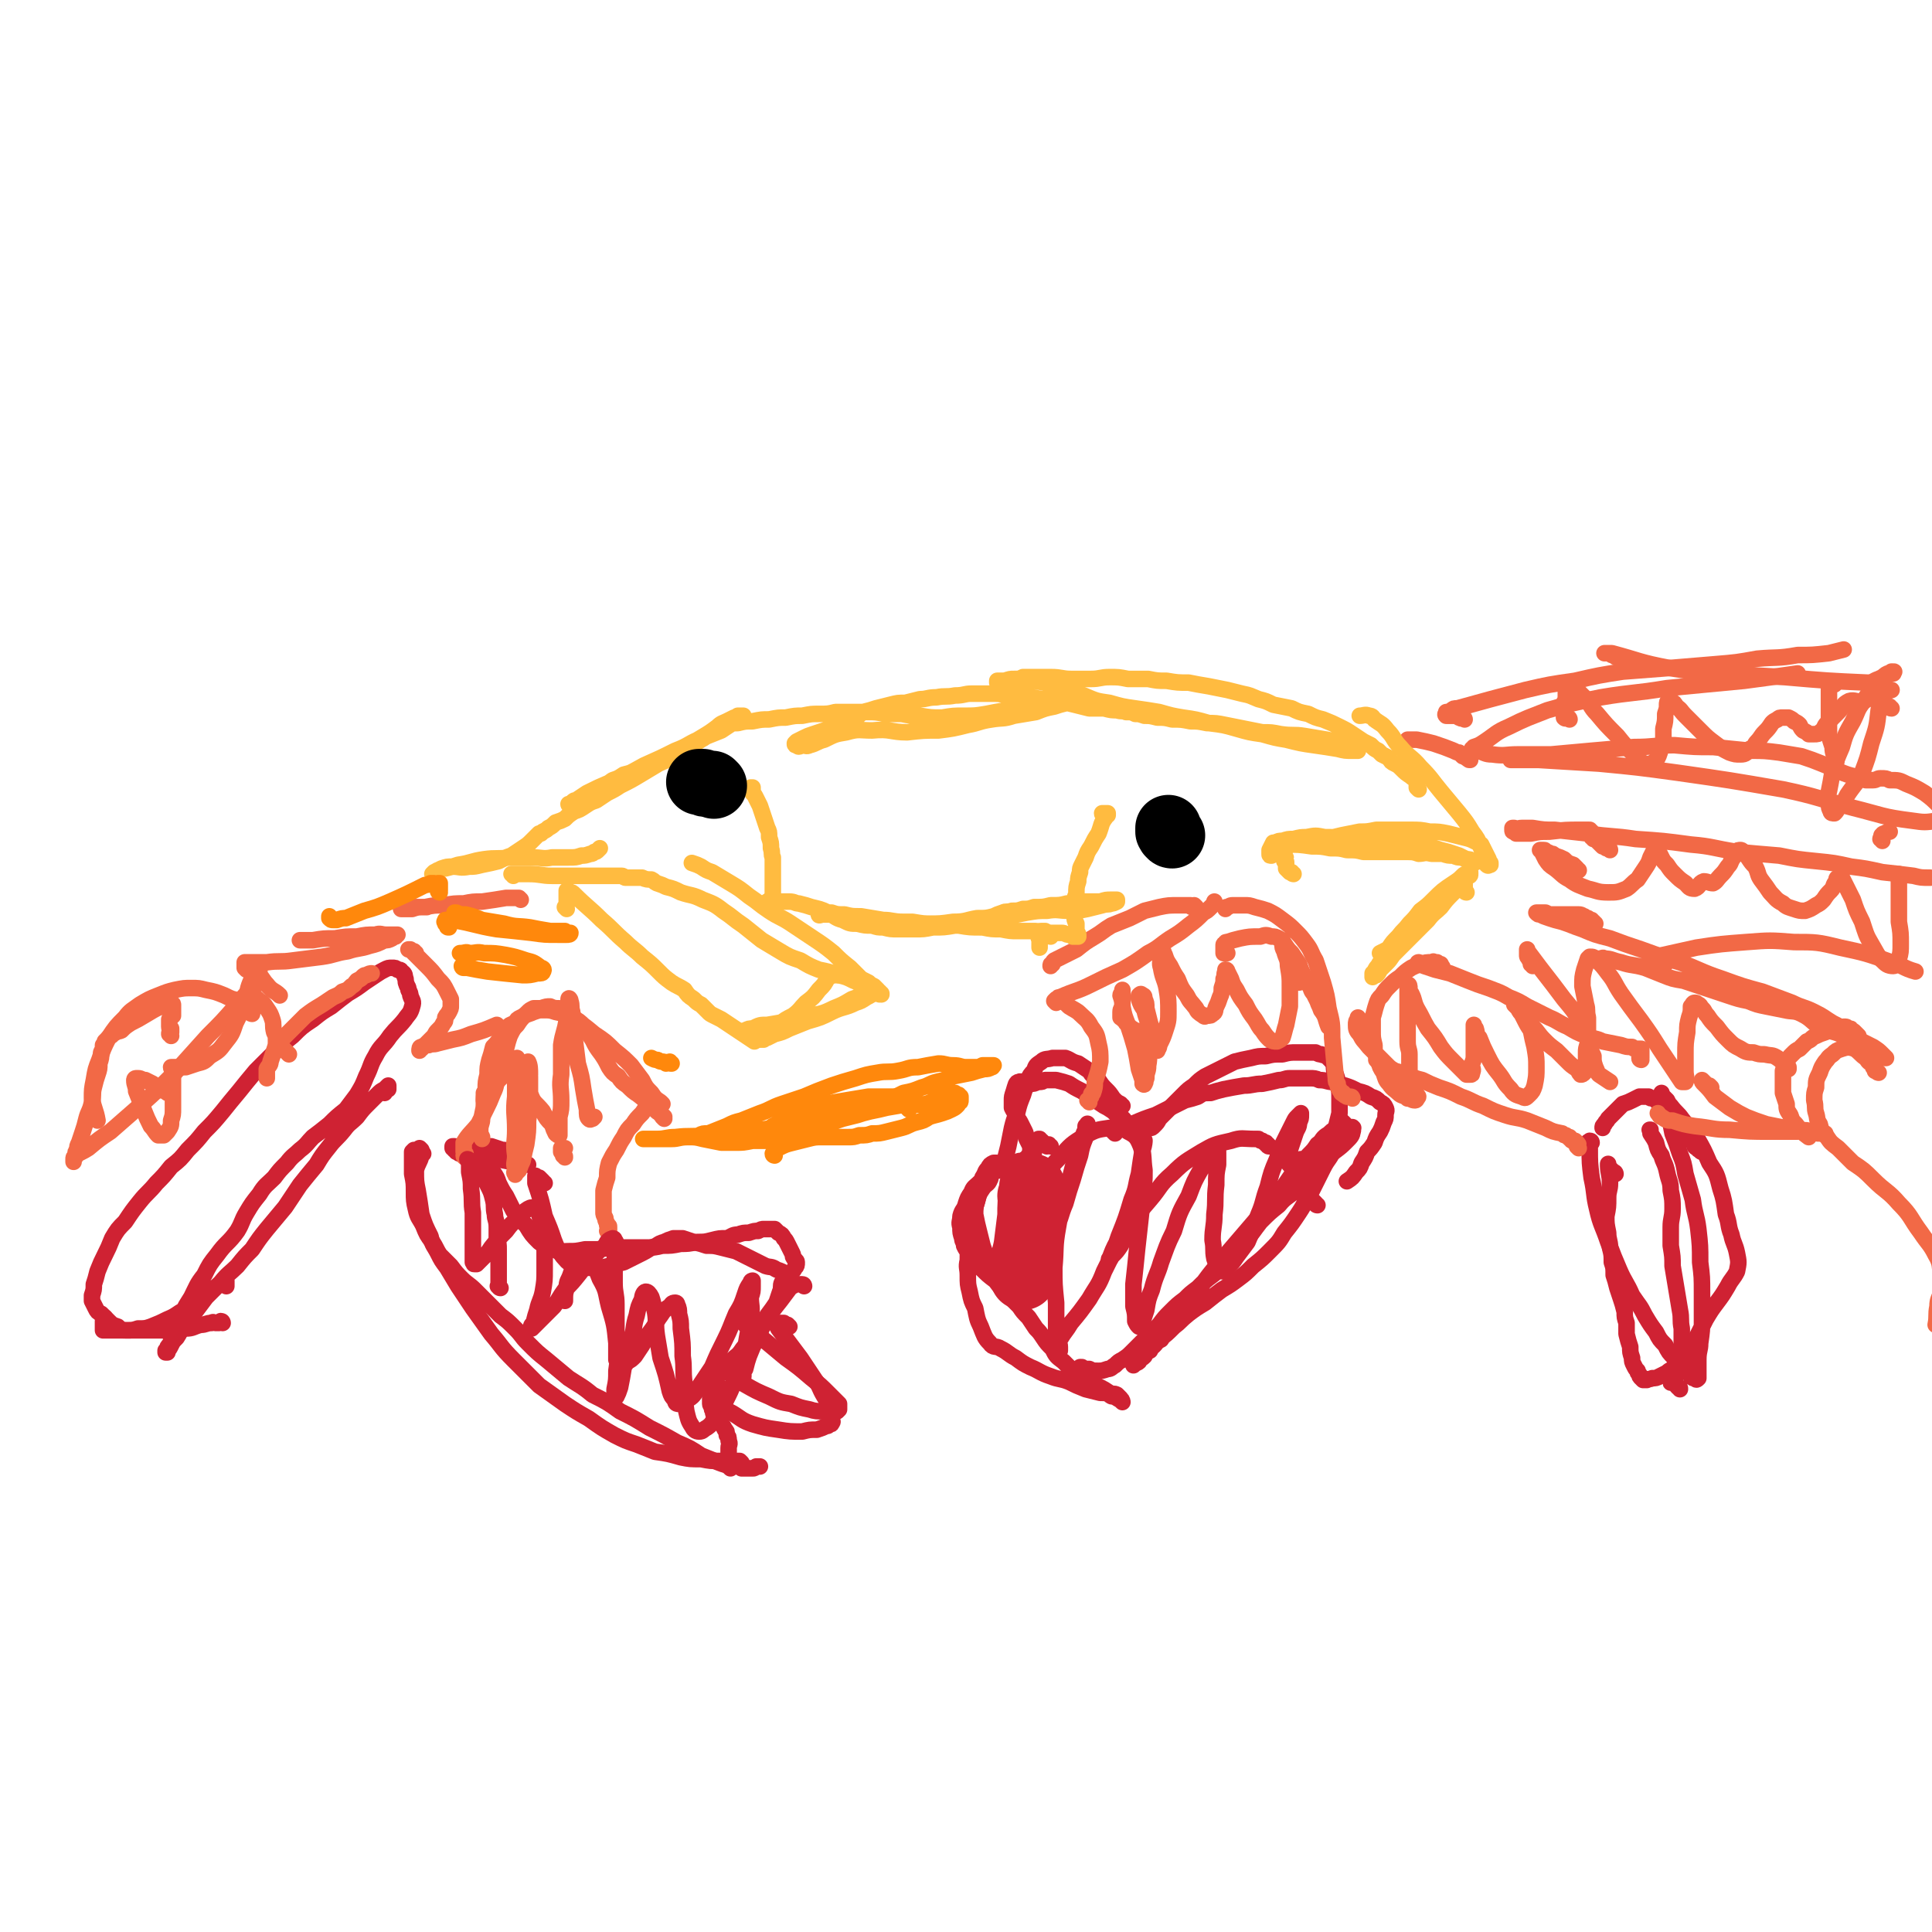 <svg viewBox='0 0 1050 1050' version='1.1' xmlns='http://www.w3.org/2000/svg' xmlns:xlink='http://www.w3.org/1999/xlink'><g fill='none' stroke='#CF2233' stroke-width='9' stroke-linecap='round' stroke-linejoin='round'><path d='M731,611c0,0 0,0 -1,-1 0,0 0,1 0,1 -1,-1 -1,-1 -1,-1 0,-1 0,-1 0,-1 -1,0 0,0 0,1 -1,0 -1,0 -1,1 -2,6 -1,7 -3,13 -2,6 -3,5 -6,11 -3,6 -3,6 -6,12 -4,6 -3,6 -7,12 -4,6 -4,6 -8,11 -3,5 -3,5 -8,10 -4,4 -4,4 -9,8 -4,4 -4,4 -8,7 -4,3 -4,3 -9,6 -4,3 -4,3 -9,7 -5,3 -5,3 -9,6 -5,4 -4,4 -8,7 -4,4 -4,4 -8,7 -2,2 -2,3 -5,5 -2,2 -2,2 -3,4 -2,2 -2,1 -4,3 -1,1 -2,2 -2,2 0,-1 2,-1 3,-2 1,-2 1,-2 3,-3 1,-2 1,-2 3,-3 1,-2 1,-2 2,-3 2,-2 2,-2 4,-3 2,-3 2,-3 5,-6 4,-5 3,-5 7,-10 4,-6 4,-6 9,-12 5,-7 5,-7 10,-13 6,-7 6,-7 12,-14 6,-7 6,-7 12,-14 5,-6 5,-6 10,-12 4,-5 4,-6 8,-11 4,-4 4,-4 7,-8 3,-3 3,-3 5,-6 3,-2 2,-3 5,-5 2,-1 2,-2 4,-3 5,-1 6,0 10,-1 1,0 0,0 0,0 0,-1 0,0 -1,0 0,0 0,0 0,0 0,1 2,1 1,2 0,2 -1,3 -3,5 -3,3 -3,3 -7,6 -5,5 -5,5 -11,10 -5,5 -4,5 -9,10 -5,5 -6,4 -10,9 -5,4 -5,4 -10,9 -4,5 -4,6 -9,11 -4,5 -4,5 -8,9 -4,5 -4,5 -9,9 -4,3 -4,3 -8,7 -4,3 -4,3 -7,6 -4,3 -4,3 -8,7 -3,3 -3,3 -6,7 -2,2 -2,2 -5,5 -2,2 -2,2 -5,5 -2,2 -2,2 -5,5 -2,2 -2,2 -5,4 -2,1 -2,1 -4,3 -2,1 -2,2 -4,2 -3,1 -3,1 -5,1 -3,0 -3,0 -5,-1 -2,0 -2,0 -4,0 -1,0 -1,0 -2,0 -1,0 -1,0 -1,0 1,0 1,0 2,-1 1,0 1,0 1,0 '/><path d='M564,642c0,0 0,-1 -1,-1 0,0 0,0 0,0 0,-1 0,-1 0,-1 0,-1 0,-1 0,-1 0,-1 0,-1 0,-1 0,-1 0,-1 0,-1 0,0 0,0 0,-1 0,0 0,0 0,-1 0,0 -1,0 -1,0 0,-1 -1,0 -1,0 -1,0 -1,0 -1,-1 -1,0 -1,-1 -1,-1 -1,0 -1,0 -2,0 -3,1 -3,0 -6,1 -3,0 -4,0 -7,1 -3,1 -3,1 -6,3 -3,2 -3,2 -6,5 -2,2 -3,2 -4,5 -2,3 -2,3 -3,6 -1,4 -2,3 -3,7 0,3 -1,3 0,6 0,3 0,3 1,6 0,2 1,2 1,4 1,2 1,2 2,3 1,2 1,2 2,4 2,3 2,3 5,5 4,4 4,4 8,7 3,4 3,4 7,8 3,3 3,3 6,6 2,3 2,3 5,6 2,3 2,3 4,6 2,2 2,2 4,5 2,3 2,3 5,6 2,4 2,4 6,7 3,3 3,3 6,6 4,2 4,2 7,4 3,2 3,2 7,4 2,1 2,1 5,3 2,1 2,0 4,1 1,1 1,1 2,2 1,1 1,2 1,2 0,0 -1,-1 -1,-1 -1,-1 -1,0 -1,-1 -1,0 -1,0 -2,-1 -2,0 -2,0 -3,-1 -2,-1 -2,-1 -5,-1 -4,-1 -4,-1 -8,-2 -5,-2 -5,-2 -9,-4 -5,-2 -5,-1 -10,-3 -6,-2 -6,-3 -11,-5 -4,-2 -4,-2 -8,-5 -4,-2 -4,-3 -8,-5 -3,-2 -4,0 -6,-3 -3,-3 -3,-4 -5,-9 -2,-4 -2,-5 -3,-10 -2,-4 -2,-4 -3,-9 -1,-4 -1,-4 -1,-9 0,-4 -1,-4 0,-8 0,-5 0,-5 1,-10 1,-6 1,-7 2,-13 1,-6 1,-6 3,-13 1,-4 1,-4 2,-9 2,-3 1,-3 3,-5 1,-2 1,-2 3,-3 1,0 1,0 2,0 '/><path d='M547,637c0,-1 -1,-1 -1,-1 0,-1 0,0 0,0 1,-1 0,-1 0,-1 0,-1 0,-1 0,-1 0,-1 0,-1 0,-2 0,-1 0,-1 0,-1 1,-4 1,-4 2,-8 1,-5 1,-5 2,-10 1,-4 1,-4 3,-9 1,-4 1,-4 3,-9 1,-3 1,-4 2,-7 2,-4 2,-4 4,-6 1,-3 1,-3 4,-5 2,-2 3,-1 6,-2 3,0 3,0 7,0 3,1 3,2 7,3 3,2 3,2 6,4 2,3 2,3 5,5 2,3 2,3 4,5 2,2 2,2 4,5 2,2 2,2 4,3 0,1 0,1 1,1 '/><path d='M606,616c-1,-1 -1,-1 -1,-1 0,-1 0,-1 0,-1 1,0 1,-1 1,-1 5,-1 5,-1 9,-2 7,-3 7,-3 13,-5 8,-4 8,-4 16,-8 4,-1 4,-1 7,-2 3,-2 3,-2 7,-2 3,-1 3,-1 7,-2 5,-1 5,-1 11,-2 5,0 5,-1 10,-1 5,-1 5,-1 9,-2 3,0 3,-1 6,-1 2,0 2,0 4,0 1,0 1,0 2,0 3,0 3,0 5,0 2,0 3,0 5,1 4,0 4,1 7,1 3,1 3,1 7,2 3,1 3,1 7,3 4,1 4,1 7,3 3,1 3,1 5,3 2,1 2,1 3,3 1,2 0,2 0,4 0,2 0,2 -1,4 -1,3 -1,3 -2,5 -2,3 -2,3 -3,6 -2,3 -2,3 -4,5 -1,3 -1,3 -3,6 -1,3 -1,3 -3,5 -2,3 -2,3 -5,5 '/><path d='M716,655c-1,0 -1,-1 -1,-1 0,0 0,0 0,0 -1,-1 -1,-1 -1,-1 -1,-1 -1,-1 -1,-1 -1,0 -1,0 -1,-1 -1,0 -1,0 -2,-1 0,0 1,0 1,-1 0,0 0,0 0,-1 0,-1 -1,-1 0,-1 2,-6 2,-6 4,-11 2,-4 2,-4 4,-8 2,-4 3,-3 5,-7 1,-4 1,-4 2,-8 1,-4 1,-4 2,-8 0,-4 0,-4 0,-8 0,-4 0,-4 -1,-7 0,-3 0,-3 -1,-6 -1,-2 -1,-2 -1,-5 -1,-2 -1,-2 -2,-3 -1,-1 -1,-1 -2,-2 -1,-1 -1,0 -3,-1 -1,0 -1,0 -3,-1 -2,0 -2,0 -4,0 -3,0 -3,0 -6,0 -4,0 -4,0 -8,1 -5,0 -5,0 -9,1 -4,0 -4,0 -8,1 -5,1 -5,1 -9,2 -4,2 -4,2 -8,4 -4,2 -4,2 -8,4 -3,2 -3,2 -6,5 -3,2 -3,2 -6,5 -2,2 -2,2 -5,5 -2,2 -2,2 -4,4 -2,2 -2,2 -4,4 -1,2 -1,2 -3,4 -1,1 -1,1 -2,1 -2,1 -2,1 -3,1 -1,1 -1,0 -2,0 -1,0 -1,0 -3,-1 -1,0 -1,-1 -2,-1 -1,-1 -1,-1 -3,-2 -1,-1 -1,-2 -3,-3 -2,-1 -2,-1 -4,-3 -3,-2 -3,-2 -5,-3 -3,-2 -3,-2 -6,-4 -3,-2 -3,-2 -6,-4 -4,-2 -4,-2 -7,-4 -3,-1 -3,-1 -7,-2 -2,0 -3,0 -6,0 -2,1 -1,1 -4,1 -2,1 -2,1 -4,1 -2,1 -2,2 -3,2 -2,-1 -2,-4 -3,-3 -2,0 -2,2 -3,5 -1,3 -1,3 -1,5 0,2 0,2 0,4 1,2 1,2 2,3 0,1 1,1 1,3 1,1 1,1 2,3 1,2 1,2 2,4 1,2 0,2 1,4 1,2 1,2 2,4 0,1 0,2 0,3 0,1 0,1 -1,2 0,1 0,1 -2,2 -1,1 -2,1 -3,1 -3,1 -3,1 -6,2 -3,1 -3,1 -5,3 -3,1 -3,0 -5,2 -1,1 1,2 0,3 -1,3 -2,2 -4,5 -2,3 -2,3 -3,7 -1,3 -1,3 -1,7 1,5 1,5 2,9 1,4 1,4 2,8 1,3 1,3 3,7 1,3 1,3 3,5 2,3 2,3 4,6 2,2 2,2 5,4 3,3 3,3 7,6 1,1 1,1 1,1 '/><path d='M278,630c0,0 -1,-1 -1,-1 0,0 0,0 0,0 0,0 0,-1 0,-1 0,-1 0,-1 -1,-1 0,0 0,0 -1,-1 0,0 0,0 -1,-1 -1,0 -1,0 -1,0 -3,-1 -3,-1 -6,-2 -6,0 -6,0 -12,0 '/><path d='M229,625c0,0 0,0 -1,-1 0,0 1,1 0,1 0,0 0,0 -1,0 0,0 0,0 -1,0 0,0 -1,0 -1,0 0,0 0,0 -1,1 0,0 0,0 0,0 0,6 0,6 0,12 1,5 1,5 1,10 0,4 0,5 1,9 1,5 2,5 4,9 2,5 2,5 5,9 2,3 2,4 4,7 3,3 3,3 6,6 3,4 3,4 6,7 3,3 4,3 7,6 4,4 4,4 7,7 4,4 4,4 7,7 4,3 4,3 8,7 4,4 3,4 7,8 5,5 5,5 10,9 6,5 6,5 12,10 6,4 7,4 13,9 8,4 8,4 15,9 8,4 8,4 16,9 8,4 8,4 15,8 7,3 7,3 13,7 5,2 5,2 10,4 5,2 5,1 10,2 1,0 1,0 2,1 2,0 2,0 3,0 1,0 2,0 3,0 1,0 1,0 2,-1 1,0 1,0 2,0 0,0 0,0 0,0 '/><path d='M397,798c0,0 0,0 -1,-1 0,0 0,0 0,0 0,0 0,0 0,-1 0,0 0,0 0,-1 0,0 0,0 0,-1 0,0 0,0 0,-1 0,0 0,0 0,-1 0,0 0,0 0,-1 0,0 0,0 0,-1 0,-1 0,-1 0,-3 0,-2 1,-2 0,-4 0,-2 0,-2 -1,-3 0,-2 0,-2 -1,-3 -1,-2 -1,-2 -2,-3 -1,-1 -1,-1 -2,-3 -1,-1 -1,-1 -2,-2 -1,-2 0,-2 -1,-3 0,-2 -1,-2 -1,-3 0,-1 0,-2 0,-3 0,-1 0,-1 0,-2 0,-2 0,-2 0,-3 0,-1 0,-1 1,-2 0,-2 0,-2 1,-3 1,-2 2,-2 3,-3 1,-2 1,-2 3,-4 2,-2 2,-2 4,-4 2,-2 3,-2 5,-5 2,-3 2,-2 5,-5 2,-3 2,-4 5,-7 2,-3 2,-3 4,-7 3,-4 3,-4 5,-7 1,-3 1,-3 2,-6 1,-2 0,-3 1,-5 2,-3 2,-2 4,-5 2,-1 2,-1 3,-3 1,-1 1,-1 1,-3 0,-1 -1,-1 -2,-3 0,-1 0,-1 -1,-3 -1,-2 -1,-2 -2,-4 -1,-2 -1,-2 -2,-3 -1,-2 -1,-2 -3,-3 -1,-1 -1,-1 -2,-2 -2,0 -2,0 -3,0 -1,0 -1,0 -3,0 -1,0 -1,0 -3,1 -2,0 -2,0 -5,1 -3,0 -3,0 -6,1 -3,0 -3,1 -6,2 -4,0 -4,0 -8,1 -4,1 -4,1 -8,1 -5,1 -5,1 -9,1 -5,1 -5,1 -10,1 -4,1 -4,1 -9,1 -4,0 -4,0 -9,0 -4,0 -4,0 -8,0 -4,1 -4,0 -8,1 -4,0 -4,0 -8,0 -5,1 -5,1 -9,1 -4,0 -4,1 -8,-1 -4,-1 -4,-1 -8,-4 -4,-4 -4,-4 -7,-9 -4,-4 -4,-4 -7,-8 -2,-4 -2,-4 -4,-8 -2,-3 -2,-3 -4,-7 -1,-3 -1,-3 -3,-6 -1,-3 -1,-3 -2,-5 -1,-2 -2,-2 -2,-3 0,-1 0,-1 1,-1 '/><path d='M401,747c0,0 0,-1 -1,-1 0,0 0,0 0,0 -1,0 -1,0 -1,0 -1,0 -1,0 -1,0 0,1 0,1 0,2 3,2 3,2 6,4 7,4 7,4 14,7 6,3 6,3 12,4 5,2 5,2 10,3 3,1 4,1 8,1 2,0 2,0 5,0 1,0 1,0 2,0 1,-1 1,-1 1,-1 0,-1 0,-1 0,-2 0,0 0,0 0,-1 -1,-1 -1,-1 -2,-2 -2,-2 -2,-2 -4,-4 -4,-4 -4,-4 -9,-8 -7,-6 -7,-6 -14,-11 -6,-5 -6,-5 -12,-10 -5,-3 -5,-3 -9,-7 -2,-2 -2,-2 -3,-4 0,0 0,0 0,0 '/><path d='M429,721c0,0 -1,-1 -1,-1 0,0 0,1 0,0 -1,0 -1,0 -2,0 0,-1 0,-1 0,-1 -1,0 -1,0 -2,0 -1,0 -1,0 -1,0 -1,0 -1,1 -1,1 0,1 1,1 1,2 6,8 6,8 12,16 4,6 4,6 8,12 3,4 2,4 5,9 2,3 2,3 3,6 1,2 1,2 1,4 0,1 0,1 0,2 0,1 1,2 0,2 0,1 0,1 -1,1 -1,1 -1,1 -2,1 -2,1 -2,1 -5,2 -4,0 -4,0 -8,1 -6,0 -7,0 -13,-1 -7,-1 -7,-1 -14,-3 -6,-2 -6,-3 -11,-6 -4,-2 -4,-2 -6,-6 -2,-2 -2,-2 -3,-4 0,-1 0,-2 0,-3 0,0 1,0 1,0 3,-1 3,0 5,0 1,0 1,0 2,0 '/><path d='M403,795c0,0 -1,-1 -1,-1 0,0 0,0 0,0 0,0 0,0 -1,0 0,0 0,0 0,0 -1,0 -1,0 -2,0 0,0 0,0 -1,0 -3,0 -3,0 -6,0 -6,0 -6,0 -11,-1 -6,0 -6,0 -11,-1 -7,-2 -7,-2 -14,-3 -5,-2 -5,-2 -10,-4 -6,-2 -6,-2 -12,-5 -7,-4 -7,-4 -14,-9 -7,-4 -7,-4 -13,-8 -7,-5 -7,-5 -14,-10 -7,-7 -7,-7 -14,-14 -7,-7 -6,-7 -12,-14 -5,-7 -5,-7 -10,-14 -4,-6 -4,-6 -8,-12 -3,-5 -3,-5 -6,-10 -3,-4 -3,-4 -5,-8 -2,-4 -3,-4 -4,-9 -3,-6 -3,-6 -5,-12 -1,-7 -1,-7 -2,-13 -1,-5 -1,-5 -1,-11 1,-4 2,-4 3,-8 1,-1 1,-1 1,-1 '/><path d='M250,627c0,0 -1,0 -1,-1 -1,0 -1,0 -1,0 0,-1 0,-1 -1,-1 0,-1 0,0 -1,-1 0,0 0,0 0,-1 -1,0 -1,0 0,0 0,0 0,0 0,0 0,0 0,0 1,0 6,2 6,2 13,4 5,1 5,2 11,3 8,2 8,1 16,3 '/><path d='M296,643c-1,0 -1,-1 -1,-1 -1,-1 -1,-1 -1,-1 -1,-1 -1,-1 -1,-1 -1,0 -1,0 -2,-1 0,0 0,0 0,0 0,1 0,1 0,2 0,1 0,1 0,2 3,9 3,9 5,18 3,7 3,7 5,13 2,5 2,5 5,9 2,2 2,3 5,4 3,1 4,1 7,2 3,0 3,0 6,0 3,0 3,0 7,-1 4,-1 4,-1 8,-2 4,-2 4,-2 8,-4 4,-2 4,-2 7,-4 4,-1 3,-2 7,-3 2,-1 2,-1 5,-2 3,0 3,0 5,0 3,1 3,1 6,2 4,1 4,1 7,2 4,0 4,0 8,1 4,1 4,1 8,2 4,2 4,2 8,4 4,2 4,2 8,4 3,1 3,0 6,2 3,1 3,1 6,3 '/><path d='M437,699c0,0 0,-1 -1,-1 0,0 0,0 0,0 -1,0 -1,0 -2,0 -1,0 -1,0 -2,0 -1,1 -1,1 -2,1 -3,4 -3,4 -6,8 -4,5 -4,5 -8,11 -3,5 -2,5 -5,10 -2,4 -2,4 -4,9 -1,3 -1,3 -2,7 -1,1 -1,1 -1,3 0,0 0,1 0,1 0,0 0,-1 0,-1 '/><path d='M878,638c0,0 0,-1 -1,-1 0,0 0,0 0,0 -1,-1 -1,-1 -1,-1 -1,-1 -1,-1 -1,-1 -1,-1 -1,0 -1,-1 0,0 0,0 0,-1 0,0 0,-1 0,0 0,5 1,5 1,10 0,4 -1,4 -1,8 0,5 0,5 -1,10 0,4 0,4 1,9 0,4 1,4 1,8 1,4 1,4 1,8 1,3 1,3 1,7 1,3 1,3 2,7 1,3 1,3 2,6 1,3 1,3 2,7 0,3 0,3 1,6 0,3 0,3 0,6 1,4 1,4 2,7 0,3 0,3 1,6 0,2 0,2 1,4 1,2 1,2 2,3 0,1 0,1 1,2 0,1 0,1 1,2 0,0 0,0 1,1 1,0 1,0 2,0 1,-1 1,0 3,-1 2,0 2,0 4,-1 2,-1 2,-1 4,-2 1,-1 1,-1 3,-2 1,-2 1,-1 2,-3 2,-2 2,-2 2,-5 1,-3 1,-3 1,-6 0,-4 0,-4 0,-8 -1,-5 0,-5 -1,-10 -1,-6 -1,-6 -2,-12 -1,-6 -1,-6 -2,-12 0,-5 0,-5 -1,-11 0,-5 0,-5 0,-10 0,-5 1,-5 1,-10 0,-5 0,-5 -1,-10 0,-5 -1,-5 -2,-10 -1,-5 -2,-5 -3,-9 -2,-3 -2,-3 -3,-7 -1,-2 -1,-2 -3,-5 0,-1 0,-1 0,-2 -1,0 0,0 0,0 '/><path d='M865,621c0,0 0,-1 -1,-1 0,0 1,1 0,1 0,0 -1,-1 -1,0 0,0 1,0 1,0 0,1 -1,2 0,3 0,8 0,8 1,16 2,9 1,9 3,17 2,9 3,9 6,18 3,8 3,8 6,15 3,7 4,7 7,14 4,6 4,5 7,11 3,5 3,5 6,9 2,4 2,4 5,7 2,4 2,4 5,7 2,2 2,2 5,5 2,2 2,2 4,5 1,1 1,1 2,1 1,1 1,1 2,0 0,0 0,0 0,-1 0,-2 0,-2 0,-3 0,-3 0,-3 0,-6 0,-5 1,-5 1,-9 1,-7 1,-7 1,-13 0,-7 0,-7 0,-14 0,-9 0,-9 -1,-17 0,-9 0,-9 -1,-18 -1,-8 -2,-8 -3,-16 -2,-7 -2,-7 -4,-14 -1,-6 -1,-6 -3,-11 -2,-6 -2,-6 -4,-11 -1,-5 -1,-5 -2,-10 -1,-3 -1,-3 -3,-5 0,-2 -1,-2 -1,-4 -1,-1 0,-1 0,-2 0,-1 0,-1 0,-1 0,0 0,1 0,1 0,1 0,1 1,1 1,1 1,1 2,2 1,2 1,2 2,3 3,4 4,4 6,7 4,5 4,5 8,10 4,7 4,7 7,14 4,6 4,6 6,14 2,6 2,7 3,14 2,5 1,6 3,11 1,5 2,5 3,10 1,5 1,5 0,10 -2,4 -3,4 -5,8 -3,5 -3,5 -6,9 -3,4 -3,4 -6,9 -2,4 -2,4 -4,8 -2,4 -2,4 -4,8 -1,4 -1,4 -3,8 -1,2 -2,2 -4,5 -1,2 -1,2 -3,3 -1,1 -1,2 -1,2 0,1 0,0 1,0 2,1 1,1 3,3 1,0 1,0 1,1 '/><path d='M925,626c0,0 -1,0 -1,-1 0,0 0,0 0,0 -1,0 -1,0 -1,-1 -1,0 -1,0 -2,-1 0,-1 0,-1 -1,-2 -1,-1 -1,-1 -1,-2 -4,-6 -4,-6 -8,-11 -2,-3 -2,-3 -4,-5 -2,-1 -2,-1 -3,-3 -2,-1 -1,-1 -3,-1 -1,-1 -1,-1 -2,-2 -2,0 -2,0 -3,-1 -1,0 -1,0 -2,0 -2,0 -2,0 -3,0 -2,1 -2,1 -4,2 -2,1 -2,1 -5,2 -2,2 -2,2 -4,4 -2,2 -2,2 -4,4 -1,2 -1,1 -2,3 -1,1 -1,1 -1,2 '/><path d='M209,594c0,0 -1,0 -1,-1 0,0 1,0 1,0 1,0 1,0 1,-1 0,0 0,0 1,0 0,0 0,0 0,-1 0,0 0,0 0,-1 0,0 0,0 0,0 -1,1 -1,1 -2,2 -2,1 -2,1 -4,3 -2,2 -2,2 -5,5 -3,3 -3,3 -6,7 -4,4 -4,3 -7,7 -4,5 -5,5 -8,9 -4,5 -4,5 -7,10 -5,6 -5,6 -9,11 -4,6 -4,6 -8,12 -5,6 -5,6 -10,12 -4,5 -4,5 -8,11 -4,4 -4,4 -8,9 -4,4 -5,4 -9,9 -4,4 -4,4 -8,8 -3,4 -3,4 -6,8 -3,3 -3,4 -6,7 -2,3 -2,4 -4,7 -2,2 -2,2 -3,4 -1,2 -1,2 -2,3 0,0 0,1 0,1 0,0 0,0 -1,0 0,-1 0,-1 0,-1 1,0 1,0 1,-1 0,-1 0,-1 1,-2 1,-1 1,-1 1,-3 2,-2 3,-2 4,-5 2,-4 1,-4 2,-8 2,-6 2,-5 5,-10 3,-6 3,-7 7,-12 3,-6 3,-6 7,-11 5,-7 6,-6 11,-13 3,-5 2,-5 5,-10 3,-5 3,-5 7,-10 3,-5 4,-5 8,-9 3,-4 3,-4 7,-8 3,-4 4,-4 7,-7 4,-3 4,-4 7,-7 4,-3 4,-3 9,-7 4,-4 4,-4 9,-8 3,-4 3,-4 6,-8 3,-5 3,-5 5,-10 3,-6 2,-6 5,-11 3,-6 4,-5 8,-11 4,-5 4,-4 8,-9 2,-3 3,-3 4,-7 1,-3 0,-3 -1,-6 0,-1 0,-1 -1,-3 0,-2 -1,-2 -1,-3 -1,-2 0,-2 -1,-4 0,-1 0,-2 -2,-3 0,-1 -1,-1 -2,-1 -1,-1 -1,-1 -3,-1 -2,0 -2,0 -4,1 -2,1 -2,1 -5,3 -3,2 -3,2 -6,4 -4,3 -4,3 -9,6 -4,3 -4,3 -9,7 -5,3 -5,3 -10,7 -6,4 -6,4 -11,9 -5,4 -5,4 -10,9 -5,5 -5,5 -10,10 -5,6 -5,6 -9,11 -5,6 -5,6 -9,11 -5,6 -5,6 -10,11 -4,5 -4,5 -9,10 -4,5 -4,5 -9,9 -4,5 -4,5 -8,9 -4,5 -5,5 -9,10 -4,5 -4,5 -8,11 -4,4 -4,4 -7,9 -2,5 -2,5 -4,9 -2,4 -2,4 -4,9 -1,4 -1,4 -2,7 0,3 0,3 -1,6 0,2 0,2 0,3 1,2 1,2 2,4 1,2 1,2 3,3 2,2 2,2 4,4 2,2 2,2 5,3 2,2 2,2 5,2 3,0 3,0 6,-1 4,0 4,0 7,-1 5,-2 5,-2 9,-4 5,-2 5,-3 9,-5 4,-3 4,-3 9,-6 3,-2 3,-3 6,-5 3,-2 3,-2 5,-4 1,0 1,-1 2,-1 0,0 0,0 1,0 0,0 0,1 0,1 0,1 0,1 0,2 '/><path d='M121,719c0,0 0,-1 -1,-1 0,0 0,0 -1,1 0,0 0,0 -1,0 0,0 0,0 -1,0 -1,0 -1,-1 -2,0 -3,0 -3,1 -6,1 -4,1 -4,2 -8,2 -5,1 -5,1 -9,1 -5,0 -5,0 -9,0 -5,0 -5,0 -10,0 -4,0 -4,0 -7,0 -3,0 -3,0 -6,0 -1,0 -1,0 -3,0 0,0 -1,0 -1,0 0,-1 0,-1 0,-1 0,-1 0,-1 0,-2 0,-1 0,-1 0,-2 0,-1 1,-1 1,-2 '/></g>
<g fill='none' stroke='#F26946' stroke-width='9' stroke-linecap='round' stroke-linejoin='round'><path d='M592,599c0,0 0,-1 -1,-1 0,0 1,0 1,0 0,0 0,0 0,0 0,-1 0,-1 1,-2 0,-1 0,0 0,-1 0,-1 1,-1 1,-1 1,-3 1,-3 1,-6 2,-6 2,-6 3,-11 0,-5 0,-6 -1,-10 -1,-5 -1,-5 -4,-9 -2,-4 -3,-4 -6,-7 -2,-2 -3,-2 -6,-4 -2,-2 -2,-2 -4,-3 -1,0 -1,0 -2,-1 0,0 0,0 0,0 '/><path d='M574,545c0,0 -1,-1 -1,-1 0,0 0,0 1,-1 0,0 0,0 1,0 0,-1 0,-1 1,-1 9,-4 9,-3 17,-7 8,-4 8,-4 17,-8 7,-4 7,-4 14,-9 6,-3 6,-4 12,-8 5,-3 5,-3 10,-7 4,-3 4,-3 8,-7 2,-1 2,-1 4,-3 1,-1 1,-1 2,-2 0,0 0,0 0,-1 '/><path d='M667,518c0,0 -1,0 -1,-1 0,0 0,1 0,1 0,0 -1,0 -1,0 0,0 0,-1 0,-1 0,-1 0,-1 0,-1 0,-1 0,-1 0,-1 0,-1 0,-1 0,-1 0,-1 0,-1 1,-1 0,-1 0,-1 1,-1 3,-1 3,-1 7,-2 5,-1 5,-1 11,-1 3,-1 3,-1 6,0 2,0 2,0 4,1 2,2 2,2 3,3 2,3 2,3 4,5 2,3 2,3 4,6 1,3 1,3 2,5 2,3 2,3 3,6 2,2 1,3 3,5 1,2 1,2 2,4 1,3 1,2 2,5 3,4 2,4 4,9 '/><path d='M735,597c0,0 0,-1 -1,-1 0,0 0,0 0,0 -1,0 -1,0 -2,0 -1,-1 -1,0 -1,-1 -1,0 -1,0 -1,-1 0,0 0,0 -1,0 0,-1 -1,-1 -1,-2 -1,-1 -1,-2 -1,-3 -1,-1 -1,-1 -1,-3 -1,-11 -1,-11 -2,-22 0,-8 0,-8 -2,-16 -1,-7 -1,-7 -3,-14 -2,-6 -2,-6 -4,-12 -3,-5 -2,-5 -5,-9 -3,-4 -3,-4 -6,-7 -3,-3 -3,-3 -7,-6 -4,-3 -4,-3 -8,-5 -3,-1 -3,-1 -7,-2 -3,-1 -3,-1 -6,-1 -3,0 -3,0 -6,0 -2,0 -2,1 -3,1 -1,0 -1,0 -1,1 0,0 0,0 0,0 '/><path d='M650,493c0,0 -1,-1 -1,-1 -1,0 -1,1 -1,1 -1,0 -1,-1 -1,-1 0,0 0,0 -1,0 0,0 0,0 -1,0 0,0 0,0 0,0 -1,0 -1,0 -2,0 0,0 0,0 -1,0 -1,0 -1,0 -1,0 -6,0 -6,0 -11,1 -4,1 -4,1 -8,2 -4,2 -4,2 -8,4 -5,2 -5,2 -10,4 -5,3 -4,3 -9,6 -5,3 -5,3 -10,7 -4,2 -4,2 -8,4 -2,1 -2,1 -4,2 -1,1 -1,1 -1,2 -1,0 -1,0 -1,1 '/><path d='M331,670c0,0 0,-1 -1,-1 0,0 1,0 1,0 0,0 0,-1 0,-1 0,-1 0,-1 0,-1 0,-1 0,-1 -1,-1 0,-2 -1,-2 -1,-4 -1,-2 -1,-2 -1,-3 0,-3 0,-3 0,-5 0,-4 0,-4 0,-7 1,-4 1,-4 2,-7 0,-4 0,-4 1,-8 2,-4 2,-4 4,-7 2,-4 2,-4 4,-7 2,-4 2,-4 5,-7 2,-3 2,-3 5,-6 2,-3 2,-3 4,-5 '/><path d='M253,629c0,0 -1,0 -1,-1 0,0 1,0 1,-1 0,0 0,0 0,0 -1,-1 -1,-1 -1,-1 0,-1 0,-1 0,-1 0,-1 0,-1 0,-1 0,-1 0,-1 0,-1 0,-1 0,-1 0,-2 3,-5 4,-5 8,-10 2,-4 2,-4 4,-8 2,-4 2,-4 4,-9 2,-4 1,-4 3,-9 1,-4 1,-4 2,-8 1,-3 1,-3 2,-7 1,-4 1,-4 2,-7 2,-4 2,-4 4,-6 2,-3 2,-3 4,-5 2,-1 3,-1 5,-2 3,-1 3,-1 5,-1 4,0 4,0 7,1 5,1 5,1 9,4 6,3 6,3 12,8 6,4 6,4 11,9 5,4 5,4 9,8 3,4 3,4 6,8 2,4 2,4 5,7 2,3 2,3 5,5 0,0 0,0 1,1 '/><path d='M361,608c0,0 0,0 -1,-1 0,0 1,0 1,0 0,0 0,0 -1,-1 -1,0 -1,0 -1,-1 -1,-1 -1,0 -2,-1 0,0 0,0 -1,-1 -4,-4 -4,-4 -9,-8 -3,-2 -3,-2 -6,-5 -3,-2 -3,-2 -5,-5 -3,-2 -3,-2 -5,-5 -2,-4 -2,-4 -4,-7 -3,-4 -3,-4 -5,-8 -2,-3 -2,-3 -4,-6 -2,-3 -2,-3 -5,-5 -2,-2 -2,-2 -4,-3 -3,-2 -3,-2 -5,-3 -2,0 -3,0 -5,-1 -2,0 -2,0 -5,1 -2,0 -2,0 -4,0 -2,1 -2,1 -3,2 -2,2 -2,2 -4,3 -2,1 -2,1 -3,3 -3,1 -3,1 -5,3 -2,2 -2,2 -3,5 -2,3 -2,3 -4,5 -1,4 -1,4 -2,7 -1,4 -1,4 -1,8 -1,4 -1,4 -1,8 -1,4 -1,4 -1,8 0,4 -1,4 -1,8 0,3 -1,3 -1,6 0,2 0,2 1,4 0,0 0,0 0,1 '/><path d='M93,563c0,-1 -1,-1 -1,-1 0,-1 0,-1 1,-1 0,-1 0,-1 0,-1 0,-1 0,-1 0,-1 -1,-1 -1,0 -1,-1 0,0 0,0 0,-1 0,0 0,0 0,-1 0,0 0,0 0,-1 0,0 0,0 0,-1 0,0 0,0 1,-1 0,0 0,0 0,-1 1,0 1,0 1,0 0,-1 0,-1 0,-1 0,-1 0,-1 0,-1 0,-1 0,-1 0,-1 0,-1 0,-1 0,-1 0,-1 0,-1 0,-1 0,0 0,0 0,-1 0,0 0,0 0,0 0,-1 -1,0 -1,0 -1,0 -1,0 -1,0 -1,0 -1,0 -2,0 -5,2 -5,2 -10,5 -5,3 -5,3 -9,5 -3,2 -3,2 -5,4 -2,1 -2,0 -3,1 -1,1 -1,0 -2,1 0,0 0,1 -1,1 0,0 0,0 -1,1 0,0 0,0 -1,1 0,0 0,0 -1,1 0,1 0,1 -1,2 0,2 0,2 -1,4 0,3 0,3 -1,6 0,3 0,3 -1,6 -1,3 -1,3 -2,7 -1,4 0,4 -1,8 -1,5 -2,5 -3,9 -1,4 -1,4 -2,7 -1,3 -1,3 -2,6 -1,2 -1,2 -1,4 -1,1 -1,1 -1,3 -1,1 -1,1 -1,2 0,0 0,0 0,1 0,0 0,1 0,0 0,0 0,0 0,-1 1,-1 1,-1 1,-2 3,-2 4,-2 7,-4 6,-5 6,-5 12,-9 8,-7 8,-7 16,-14 10,-9 10,-9 19,-18 9,-10 9,-10 18,-20 8,-8 8,-8 15,-16 5,-6 5,-6 10,-11 2,-2 3,-1 5,-3 '/><path d='M138,548c0,0 0,0 -1,-1 0,0 0,0 -1,0 -1,0 -1,0 -1,-1 -1,0 -1,0 -2,-1 -1,0 -1,0 -2,-1 -5,-1 -5,-1 -9,-3 -5,-2 -5,-2 -10,-3 -4,-1 -4,-1 -8,-1 -4,0 -4,0 -9,1 -4,1 -4,1 -9,3 -5,2 -5,2 -10,5 -4,3 -5,3 -8,7 -5,5 -5,5 -9,11 -3,6 -3,6 -5,12 -2,5 -2,5 -3,11 -1,5 -1,5 -1,10 1,6 2,6 3,12 '/><path d='M137,551c-1,0 -1,-1 -1,-1 -1,-1 -1,-1 -2,-1 -1,-1 -1,-1 -2,-1 0,-1 0,-1 -1,-2 0,0 0,0 0,-1 0,0 0,0 0,0 0,-1 -1,-1 0,-1 2,-1 2,-2 5,-2 3,0 3,0 5,2 2,1 2,1 4,4 2,3 2,3 3,6 1,3 0,3 1,7 1,2 1,2 1,5 0,2 0,2 -1,5 -1,3 -1,3 -2,6 0,2 -1,2 -2,4 0,2 0,2 0,4 0,0 0,0 0,1 '/><path d='M139,528c0,0 -1,-1 -1,-1 -1,0 -1,1 -2,1 0,0 0,0 -1,-1 -1,0 -1,0 -1,0 -1,-1 -1,-1 -1,-1 0,0 0,0 0,-1 0,0 0,0 0,-1 0,0 0,-1 0,-1 6,0 6,0 12,0 7,-1 7,0 14,-1 8,-1 8,-1 16,-2 7,-1 7,-2 14,-3 6,-2 6,-1 12,-3 4,-1 4,-1 8,-3 2,0 2,0 4,-1 1,-1 1,-1 2,-1 0,0 0,-1 0,-1 1,0 1,0 1,0 0,0 0,0 0,0 -1,0 -1,0 -2,0 -2,0 -2,0 -4,0 -3,0 -3,-1 -6,0 -5,0 -5,0 -10,1 -6,0 -6,0 -12,1 -6,0 -6,0 -12,1 -4,0 -4,0 -7,0 '/><path d='M157,573c0,0 0,0 -1,-1 0,0 0,0 0,0 -1,-1 -1,-1 -1,-1 -1,-1 -1,-1 -1,-1 -1,-1 -1,-1 -1,-1 -1,0 -1,-1 -1,-1 0,0 0,0 0,-1 0,0 0,0 0,-1 3,-3 3,-3 6,-6 4,-4 4,-4 8,-8 4,-3 4,-3 9,-6 3,-2 3,-2 6,-4 2,-1 3,-1 5,-3 3,-1 3,-1 5,-3 2,-1 2,-2 3,-3 2,-1 2,-1 3,-2 1,-1 1,-1 2,-1 2,-1 2,-1 3,-1 '/><path d='M226,518c0,0 -1,0 -1,-1 0,0 -1,0 -1,0 0,0 0,0 -1,-1 0,0 0,0 -1,0 0,0 0,0 0,0 0,0 0,0 1,0 4,4 4,4 8,8 4,4 4,4 7,8 3,3 3,3 5,7 1,2 1,2 2,4 0,2 0,2 0,4 0,1 0,1 -1,3 -1,2 -1,1 -2,3 0,2 0,2 -1,3 -1,2 -1,2 -3,4 -1,1 -1,1 -2,3 -1,1 -1,1 -2,2 -1,1 -1,1 -2,2 -1,1 -1,1 -2,2 0,0 0,0 -1,1 -1,0 -1,1 -1,1 0,-1 0,-2 1,-2 2,-1 2,-1 4,-1 2,-1 2,0 5,-1 4,-1 4,-1 8,-2 5,-1 5,-1 10,-3 7,-2 7,-2 14,-5 '/><path d='M283,489c0,0 0,0 -1,-1 -1,0 -1,0 -1,0 -1,0 -1,0 -1,0 -1,0 -1,0 -2,0 -2,0 -2,0 -3,0 -6,1 -6,1 -13,2 -5,0 -5,0 -10,1 -5,0 -5,0 -11,1 -5,0 -5,0 -10,1 -4,0 -4,0 -7,1 -2,0 -2,0 -4,0 -1,0 -2,0 -2,0 0,0 1,-1 1,-1 1,-1 2,0 3,0 4,0 4,0 8,0 1,0 1,0 2,0 '/><path d='M892,576c0,0 -1,0 -1,-1 0,0 0,0 1,0 0,0 0,0 0,-1 0,0 0,0 0,-1 0,0 0,0 0,0 0,-1 0,-1 0,-2 0,0 0,0 0,-1 -1,0 -1,0 -2,0 -1,0 -1,0 -1,0 -1,0 -1,0 -2,-1 -3,0 -3,0 -6,-1 -5,-1 -5,-1 -10,-2 -4,-2 -4,-1 -9,-3 -5,-2 -5,-2 -10,-5 -5,-2 -5,-3 -10,-5 -6,-3 -6,-3 -12,-6 -5,-3 -5,-3 -10,-5 -5,-3 -6,-3 -11,-5 -6,-2 -6,-2 -11,-4 -5,-2 -5,-2 -10,-4 -4,-1 -4,-1 -8,-2 -3,-1 -3,-1 -6,-2 -2,-1 -2,-1 -3,-1 0,0 -1,-1 0,-1 0,0 1,1 2,1 0,0 0,0 0,0 '/><path d='M858,624c0,0 -1,-1 -1,-1 0,0 0,0 0,-1 1,0 1,0 0,-1 0,0 0,0 0,0 0,0 0,0 -1,-1 0,0 0,0 0,0 0,0 0,0 -1,0 -1,0 -1,0 -1,-1 -1,0 -1,0 -1,-1 -1,0 -1,0 -2,-1 -1,0 -1,0 -2,-1 -5,-1 -5,-1 -9,-3 -5,-2 -5,-2 -10,-4 -6,-2 -6,-1 -12,-3 -6,-2 -6,-2 -12,-5 -6,-2 -6,-3 -12,-5 -6,-3 -6,-3 -12,-5 -5,-2 -5,-2 -9,-4 -4,-1 -4,-1 -8,-3 -4,-1 -3,-1 -7,-2 -3,-2 -3,-1 -5,-3 -2,-1 -2,-1 -4,-2 0,0 -1,-1 -1,-1 1,0 2,0 3,1 0,0 0,0 0,0 '/><path d='M784,526c0,0 0,-1 -1,-1 0,0 0,0 0,-1 -1,0 -1,0 -1,0 -1,0 -1,0 -1,-1 -1,0 -1,0 -2,0 0,-1 0,0 -1,0 -3,0 -3,0 -6,1 -3,1 -3,1 -5,2 -3,2 -3,2 -6,5 -3,2 -3,2 -6,5 -2,2 -2,2 -4,5 -2,2 -2,2 -3,5 -1,3 -1,4 -2,7 0,4 0,4 0,7 0,4 0,4 1,8 0,4 0,4 2,8 1,4 1,4 3,7 1,3 1,4 3,6 2,3 3,3 5,5 2,2 3,1 5,3 2,0 2,1 4,1 1,0 1,-1 1,-1 1,-1 1,-1 0,-2 0,-1 -1,-1 -1,-1 -2,-2 -2,-2 -4,-4 -3,-3 -3,-3 -6,-6 -4,-4 -4,-4 -7,-7 -4,-4 -4,-4 -8,-8 -3,-4 -3,-3 -5,-7 -2,-2 -2,-3 -2,-5 0,-2 0,-2 1,-3 0,-1 0,-1 0,-1 '/><path d='M930,591c0,0 -1,-1 -1,-1 0,0 -1,0 -1,0 0,0 0,0 -1,-1 0,0 0,0 -1,-1 0,0 0,0 -1,-1 0,0 0,0 0,0 0,1 0,1 1,2 3,3 3,3 6,7 4,3 4,3 8,6 5,3 5,3 9,5 5,2 5,2 11,4 5,1 5,1 10,2 4,1 4,1 9,1 3,1 3,1 7,1 1,1 1,1 3,1 1,0 1,0 2,0 0,0 1,0 1,0 -1,0 -1,-1 -2,-1 -2,-1 -2,0 -5,0 -4,-1 -4,-1 -8,0 -8,0 -8,0 -15,0 -11,0 -11,0 -22,-1 -9,0 -9,-1 -19,-2 -6,-1 -6,-1 -12,-3 -3,0 -3,0 -6,-2 -1,0 -1,-1 -2,-2 '/><path d='M867,502c0,0 -1,0 -1,-1 0,0 0,0 0,0 -1,0 -1,0 -1,-1 -1,0 -1,0 -2,-1 -1,0 -1,0 -2,-1 -1,0 -1,-1 -3,-1 -3,0 -3,0 -6,0 -2,0 -2,0 -4,0 -1,0 -1,0 -2,0 -2,0 -2,0 -3,0 -1,0 -1,0 -3,-1 -1,0 -1,0 -2,0 -1,0 -1,0 -2,0 0,0 0,0 -1,0 0,0 0,0 0,0 1,1 1,1 2,1 2,1 2,1 5,2 3,1 3,1 7,2 6,2 5,2 11,4 7,3 7,3 15,5 8,3 8,3 17,6 11,4 11,4 21,7 11,4 11,5 23,9 11,4 11,4 22,7 8,3 8,3 16,6 6,3 6,2 12,5 6,3 5,3 10,6 4,2 4,2 8,5 3,2 3,2 6,4 3,2 2,2 5,4 2,2 2,1 5,3 1,1 1,1 3,2 0,1 1,1 2,1 0,0 0,0 0,0 -1,-1 -1,-1 -2,-2 -2,-2 -2,-2 -5,-4 -4,-2 -4,-2 -8,-4 -5,-2 -5,-2 -10,-3 -5,-2 -5,-1 -11,-4 -5,-3 -4,-4 -10,-7 -4,-2 -5,-1 -9,-2 -5,-1 -5,-1 -10,-2 -5,-1 -5,-1 -10,-3 -5,-1 -5,-1 -11,-3 -6,-2 -6,-2 -12,-4 -6,-2 -6,-2 -12,-4 -6,-1 -6,-1 -11,-3 -5,-2 -5,-2 -10,-4 -7,-2 -7,-1 -13,-3 -5,-1 -5,-2 -9,-2 -1,-1 -1,0 -3,0 '/><path d='M1010,563c0,0 -1,-1 -1,-1 0,0 0,0 0,0 -1,-1 -1,-1 -1,-1 -1,-1 -1,-1 -2,-1 0,-1 0,-1 -1,-1 -1,0 -1,-1 -2,-1 0,0 0,0 -1,0 -2,1 -2,1 -5,1 -2,1 -3,1 -5,2 -3,1 -3,1 -5,2 -3,1 -2,2 -5,3 -2,2 -2,2 -4,4 -2,1 -2,1 -4,3 -2,2 -2,2 -3,4 -1,2 -1,2 -2,5 0,2 0,3 0,5 0,4 0,4 0,7 1,3 1,3 2,6 0,3 0,3 2,6 1,3 1,3 3,5 3,4 3,4 7,7 '/><path d='M1021,583c0,0 -1,0 -1,-1 0,0 -1,0 -1,0 0,-1 0,-1 -1,-2 0,-1 0,-1 -1,-2 -2,-1 -2,-2 -3,-3 -3,-2 -3,-3 -6,-5 -3,-1 -4,-1 -7,0 -3,1 -3,1 -5,3 -3,2 -2,2 -4,4 -2,3 -2,3 -3,6 -2,4 -2,4 -2,8 -1,3 -1,3 -1,7 1,4 0,4 1,7 1,3 0,3 2,6 1,4 1,4 4,7 2,3 2,3 6,6 4,4 4,4 8,8 6,4 6,4 11,9 7,7 8,6 14,13 7,7 6,8 12,16 4,6 5,6 8,12 3,5 2,6 3,11 1,5 0,5 0,9 -1,4 -2,4 -2,8 -1,5 0,5 -1,10 0,0 0,0 0,0 '/><path d='M875,462c0,0 0,-1 -1,-1 0,-1 -1,0 -1,0 -1,-1 -1,-1 -2,-1 -1,-1 -1,-1 -1,-1 -1,-1 -1,-1 -1,-1 -1,-1 -1,-1 -1,-1 -1,-1 -1,-1 -2,-1 0,-1 0,-1 -1,-1 0,0 1,-1 1,-1 0,0 0,0 0,-1 -1,0 -1,0 -1,-1 -1,0 -1,0 -1,-1 -1,0 -1,0 -1,0 -1,0 -1,0 -2,0 -1,0 -1,0 -2,0 -8,0 -8,0 -17,1 -5,0 -5,0 -10,1 -3,0 -3,0 -5,0 -1,0 -1,0 -3,0 -1,-1 -1,-1 -1,-1 -1,0 -1,0 -1,-1 0,0 0,-1 0,-1 1,0 1,0 1,0 2,1 2,0 4,0 3,0 3,0 6,0 6,1 6,1 12,1 9,1 9,1 18,2 13,2 13,1 26,3 15,1 15,1 30,3 12,1 12,2 25,4 11,1 11,1 23,2 10,2 10,2 20,3 10,1 10,1 19,3 8,1 8,1 17,3 9,1 9,1 17,2 4,1 4,1 9,1 '/><path d='M905,524c0,0 0,-1 -1,-1 0,0 0,0 0,0 -1,0 -1,0 -1,-1 0,0 -1,1 -1,1 0,-1 0,-1 0,-2 0,0 0,0 1,-1 0,0 0,-1 1,-1 9,-2 9,-2 18,-4 13,-2 14,-2 27,-3 13,-1 13,-1 26,0 12,0 13,0 25,3 14,3 14,3 28,8 7,2 6,3 13,5 '/><path d='M796,391c0,0 0,-1 -1,-1 -1,0 -1,1 -1,0 -1,0 -1,0 -1,0 -1,-1 -1,-1 -1,-1 -1,0 -1,0 -2,0 0,0 0,0 -1,0 0,0 0,0 -1,0 0,0 0,0 -1,0 0,0 0,0 -1,0 0,0 0,0 0,0 -1,-1 0,-1 0,-1 0,0 0,0 0,-1 1,0 1,0 3,-1 1,-1 1,-1 3,-1 18,-5 18,-5 37,-10 13,-3 13,-3 27,-5 13,-3 13,-3 26,-5 13,-1 13,-1 26,-2 12,-1 12,-1 24,-2 12,-1 12,-1 23,-3 11,-1 11,0 22,-2 8,0 8,0 17,-1 4,-1 4,-1 8,-2 '/><path d='M825,413c0,0 0,-1 -1,-1 0,0 0,0 0,1 -1,0 -1,0 -1,0 -1,0 -1,0 -1,0 -1,0 -1,0 -1,0 1,0 1,-1 3,0 6,0 6,0 12,0 17,1 17,1 33,2 21,2 21,2 43,5 28,4 28,4 57,9 19,4 19,5 38,10 16,4 16,5 32,7 7,1 7,1 14,0 2,0 4,-1 4,-2 1,-2 -1,-3 -3,-6 -4,-4 -4,-4 -8,-7 -5,-3 -5,-3 -10,-5 -4,-2 -4,-2 -9,-2 -2,-1 -2,-1 -5,-1 -2,0 -2,1 -4,1 -2,0 -2,0 -4,0 -3,-1 -3,-1 -6,-2 -4,-1 -4,-1 -9,-3 -4,-2 -4,-2 -9,-4 -5,-2 -5,-2 -11,-4 -6,-1 -6,-1 -12,-2 -8,-1 -8,-1 -16,-1 -10,-1 -10,-1 -20,-2 -10,0 -10,0 -21,-1 -11,0 -11,1 -22,1 -12,1 -11,1 -23,2 -11,1 -11,1 -22,2 -9,0 -9,0 -18,0 -7,0 -7,1 -14,0 -4,0 -4,-1 -8,-2 -1,0 -2,0 -3,-1 0,0 1,0 1,-1 3,-1 3,-1 6,-3 6,-4 6,-5 13,-8 10,-5 11,-5 21,-9 14,-4 14,-4 29,-7 18,-3 18,-2 36,-5 21,-2 21,-2 42,-4 15,-2 15,-2 29,-4 '/><path d='M878,357c0,0 -1,-1 -1,-1 0,0 0,0 -1,0 0,-1 0,-1 -1,-1 -1,0 -1,0 -2,0 0,0 -1,0 -1,0 0,0 1,0 2,0 1,0 1,0 2,0 15,4 15,5 31,8 13,2 13,2 26,3 18,1 18,1 37,2 23,2 23,2 45,3 3,0 3,-1 6,-2 2,-1 2,-1 5,-2 1,-1 1,-1 3,-1 0,-1 1,-1 0,-1 0,0 0,0 -1,0 -1,1 -1,1 -2,1 -2,1 -2,1 -3,3 -2,2 -2,2 -4,4 -3,4 -4,4 -6,8 -4,5 -3,5 -6,11 -4,7 -4,7 -6,14 -3,7 -3,7 -5,13 -1,6 -1,6 -2,11 -1,3 0,3 0,7 0,2 0,2 1,4 0,1 1,1 2,1 1,-1 1,-1 2,-3 3,-3 3,-3 5,-7 4,-6 5,-6 8,-12 3,-8 3,-8 5,-16 3,-9 3,-9 4,-18 1,-5 1,-5 1,-11 '/><path d='M997,372c0,0 0,-1 -1,-1 0,0 1,0 0,0 0,0 -1,0 -1,0 -1,1 -1,1 -1,2 0,1 0,1 0,2 0,10 0,10 0,20 0,5 0,5 2,11 0,4 1,4 2,8 '/><path d='M1028,385c-1,0 -2,-1 -1,-1 '/><path d='M1023,457c0,-1 -1,-1 -1,-1 0,-1 1,0 1,-1 0,0 0,0 0,0 0,-1 -1,-1 0,-1 0,-1 1,-1 1,-1 2,-1 2,-1 3,-1 '/><path d='M799,413c-1,0 -1,0 -1,-1 -1,0 -1,0 -1,0 -1,-1 -1,-1 -2,-1 -1,-1 -1,-1 -2,-2 -1,0 -1,0 -3,-1 -5,-2 -5,-2 -11,-4 -4,-1 -4,-1 -9,-2 -2,0 -2,0 -4,0 0,0 0,0 -1,0 '/></g>
<g fill='none' stroke='#FFBB40' stroke-width='9' stroke-linecap='round' stroke-linejoin='round'><path d='M771,429c0,0 -1,-1 -1,-1 0,0 0,0 0,0 0,-1 0,-1 0,-2 0,0 0,0 0,-1 0,0 0,0 0,0 0,0 0,0 0,-1 0,0 0,0 -1,-1 -1,0 -1,0 -2,-1 -3,-2 -3,-2 -5,-4 -2,-2 -2,-2 -4,-3 -2,-1 -2,-1 -3,-3 -2,-1 -2,-1 -4,-2 -1,-1 -1,-1 -2,-2 -2,-1 -2,-1 -4,-3 -2,-1 -2,-1 -4,-2 -3,-2 -3,-2 -6,-4 -3,-2 -3,-2 -7,-4 -4,-2 -4,-2 -9,-4 -4,-1 -4,-1 -8,-3 -5,-1 -5,-1 -9,-3 -5,-1 -5,-1 -10,-2 -4,-2 -4,-2 -8,-3 -5,-2 -4,-2 -9,-3 -4,-1 -4,-1 -8,-2 -5,-1 -5,-1 -10,-2 -6,-1 -6,-1 -11,-2 -6,0 -6,0 -12,-1 -5,0 -5,0 -10,-1 -6,0 -6,0 -11,0 -5,-1 -5,-1 -10,-1 -5,0 -5,1 -10,1 -6,0 -6,0 -11,0 -5,0 -5,-1 -11,-1 -4,0 -4,0 -8,0 -3,0 -3,0 -7,0 -2,1 -2,1 -5,1 -2,0 -2,0 -5,1 -1,0 -1,0 -2,0 -1,0 -1,0 -2,0 0,0 0,1 0,1 0,0 1,0 1,0 1,0 1,0 2,0 2,-1 2,-1 4,-1 3,0 3,0 5,0 4,0 4,0 8,0 6,1 6,1 12,3 8,2 7,3 15,5 7,3 7,3 14,4 7,2 7,2 14,3 7,1 7,1 13,2 7,2 7,2 13,3 7,1 7,1 14,3 8,1 8,1 15,3 7,2 7,2 14,3 7,2 7,2 13,3 8,2 8,2 15,3 7,1 7,1 13,2 4,1 4,1 8,1 1,0 1,0 3,0 0,0 0,-1 0,-1 0,0 1,-1 0,-1 -1,-1 -1,0 -2,-1 -3,-1 -3,-1 -6,-1 -5,-2 -5,-1 -9,-2 -6,-1 -6,-1 -12,-2 -6,-1 -6,0 -13,-1 -5,-1 -5,-1 -10,-1 -5,-1 -5,-1 -10,-2 -5,-1 -5,-1 -10,-2 -5,-1 -5,-1 -10,-1 -5,-1 -5,-1 -9,-1 -5,-1 -5,-1 -10,-1 -4,-1 -4,-1 -8,-1 -4,-1 -4,-1 -7,-1 -3,-1 -3,-1 -5,-1 -2,-1 -2,-1 -5,-1 -2,-1 -2,0 -5,-1 -3,0 -3,0 -7,-1 -4,0 -4,0 -8,0 -4,-1 -4,-1 -8,-2 -4,-1 -4,-1 -9,-2 -4,-1 -4,-1 -9,-1 -5,-1 -5,-1 -9,-2 -5,0 -5,0 -10,0 -4,-1 -4,-1 -9,-1 -5,0 -5,0 -10,0 -4,0 -4,1 -9,1 -5,1 -5,0 -10,1 -5,0 -5,1 -9,1 -4,1 -4,1 -8,2 -4,0 -4,0 -8,1 -4,1 -4,1 -8,2 -3,1 -3,1 -7,2 -3,2 -3,3 -6,5 -4,2 -4,2 -8,4 -4,1 -4,0 -7,1 -3,1 -3,1 -6,2 -3,1 -3,1 -5,2 -2,1 -2,1 -4,2 0,0 -1,1 -1,1 0,1 0,1 1,1 1,1 1,1 3,0 2,0 2,1 4,0 4,-1 4,-2 8,-3 6,-3 6,-3 12,-4 7,-2 7,-1 14,-1 10,-1 10,1 19,1 9,-1 9,-1 17,-1 8,-1 8,-1 16,-3 6,-1 6,-2 13,-3 6,-1 6,0 12,-2 6,-1 6,-1 12,-2 5,-2 5,-2 10,-3 3,-1 3,-1 7,-2 2,-1 1,-1 3,-2 1,-1 1,-1 2,-1 0,-1 0,-1 0,-1 0,0 1,0 1,0 -1,0 -2,0 -3,1 -1,0 -1,0 -3,1 -3,1 -3,1 -7,1 -4,1 -4,1 -8,2 -4,1 -4,1 -8,2 -5,1 -5,1 -10,1 -6,1 -6,1 -11,2 -6,1 -6,1 -12,1 -6,0 -6,0 -12,1 -6,0 -6,0 -12,-1 -5,0 -5,0 -10,-1 -4,0 -4,0 -9,0 -5,-1 -5,-1 -10,-1 -4,0 -4,0 -8,0 -5,0 -5,0 -9,0 -4,1 -4,1 -9,1 -4,0 -4,0 -9,1 -4,0 -4,0 -9,1 -4,0 -4,0 -9,1 -4,0 -4,0 -9,1 -4,0 -4,0 -8,1 -3,0 -3,0 -7,2 -3,1 -3,0 -6,2 -4,2 -3,3 -7,5 -3,2 -3,2 -6,4 -3,1 -3,2 -7,3 -3,2 -3,2 -6,3 -4,2 -4,1 -8,3 -3,1 -3,1 -7,3 -4,2 -4,2 -8,3 -3,2 -3,2 -6,3 -3,2 -3,3 -6,4 -2,2 -2,2 -5,3 -2,1 -2,2 -4,3 -2,1 -2,1 -4,2 -2,0 -2,0 -3,1 -1,0 -2,1 -2,0 0,0 1,0 2,-1 1,-1 1,-1 2,-1 3,-2 3,-2 6,-4 6,-3 6,-3 13,-6 9,-4 9,-4 18,-9 9,-4 9,-4 17,-8 8,-3 7,-4 15,-7 5,-2 5,-2 10,-4 3,-2 3,-2 6,-4 2,0 2,0 4,-1 0,-1 0,-1 1,-1 0,-1 0,-1 0,-1 1,-1 1,-1 1,-1 0,0 0,0 0,0 0,0 0,0 -1,0 -1,0 -1,0 -2,0 -1,1 -1,1 -2,1 -2,1 -2,1 -4,2 -2,1 -3,1 -5,3 -4,3 -4,3 -9,6 -5,3 -5,3 -10,6 -6,5 -6,5 -13,8 -5,3 -5,3 -10,6 -5,3 -5,3 -11,6 -3,2 -3,2 -7,4 -3,2 -3,2 -6,4 -3,1 -3,1 -6,3 -3,2 -3,2 -6,3 -3,2 -3,2 -5,4 -2,1 -2,1 -5,2 -2,2 -2,2 -4,3 -1,1 -1,1 -3,2 0,0 0,0 -1,1 0,0 0,0 -1,0 -1,1 -1,1 -1,1 -2,2 -2,2 -3,3 -2,2 -2,2 -5,4 -3,2 -3,2 -6,4 -3,1 -3,1 -7,3 -4,1 -4,1 -9,2 -4,1 -4,1 -7,1 -5,1 -5,0 -9,0 -3,0 -3,0 -6,1 -2,1 -2,1 -4,2 0,0 -1,1 -1,1 0,0 1,-1 1,-1 1,0 1,0 1,0 1,0 0,-1 1,-1 2,-1 2,-1 4,-1 4,-1 4,-1 7,-2 7,-1 7,-2 14,-3 7,-1 7,0 14,-1 6,0 6,0 12,0 6,0 6,1 11,0 5,0 5,0 9,0 4,0 4,0 7,-1 2,0 2,0 5,-1 1,0 1,0 2,-1 1,0 1,0 2,-1 0,0 0,0 1,-1 '/><path d='M600,443c0,0 -1,0 -1,-1 0,0 0,0 1,0 0,0 0,0 0,0 1,0 1,0 1,0 1,0 1,0 1,0 0,0 0,0 0,1 0,0 -1,0 -1,1 -3,4 -2,4 -4,9 -2,3 -2,3 -4,7 -2,3 -2,3 -3,6 -1,2 -1,2 -2,4 -1,2 -1,2 -1,4 -1,3 -1,3 -1,5 -1,3 -1,3 -1,7 -1,2 -1,2 -1,5 0,3 0,3 0,6 0,3 0,3 1,5 0,2 0,2 0,4 0,1 1,1 1,2 0,0 0,0 0,0 0,1 0,1 0,1 -1,0 -1,0 -1,0 -1,0 -1,0 -2,0 -1,-1 -1,-1 -2,-1 -2,0 -2,-1 -4,-1 -2,0 -2,0 -4,0 -3,0 -3,0 -6,0 -3,-1 -3,-1 -6,-1 -4,0 -4,0 -8,0 -4,0 -4,0 -9,-1 -5,0 -5,0 -10,-1 -7,0 -7,0 -13,-1 -7,0 -7,0 -14,-1 -5,0 -5,0 -11,-1 -6,0 -6,0 -12,0 -4,-1 -4,-1 -8,-1 -4,-1 -4,-1 -8,-1 -3,-1 -3,-1 -7,-1 -3,0 -3,0 -6,0 -2,0 -2,-1 -4,-1 -2,0 -2,0 -4,0 -1,0 -2,1 -2,0 0,0 0,-1 1,-1 0,0 1,0 2,0 2,0 2,0 4,0 3,1 3,1 7,1 4,1 4,1 9,1 6,1 6,1 12,2 5,0 5,1 11,1 7,1 7,1 13,1 7,0 7,0 14,-1 7,0 7,-1 13,-2 5,0 5,0 9,-1 2,-1 2,-1 5,-2 2,-1 2,0 5,-1 3,0 3,0 6,-1 3,0 3,0 6,-1 5,0 5,0 9,-1 5,0 5,0 9,-1 5,0 5,0 9,-1 5,0 5,0 9,0 3,-1 3,-1 6,-1 2,0 2,0 3,0 0,0 0,1 0,1 -2,1 -2,1 -3,1 -2,1 -2,0 -5,1 -4,1 -4,1 -8,2 -5,1 -5,1 -10,1 -6,0 -6,-1 -12,0 -5,0 -5,0 -11,1 -5,1 -5,1 -10,2 -5,1 -5,1 -9,2 -5,1 -5,1 -10,2 -5,1 -5,1 -10,1 -6,1 -6,1 -12,1 -5,1 -5,1 -10,1 -5,0 -5,0 -9,0 -4,0 -4,0 -8,-1 -3,0 -3,0 -6,-1 -4,0 -4,0 -8,-1 -4,0 -4,0 -8,-2 -4,-1 -4,-2 -8,-4 -4,-2 -5,-2 -9,-3 -3,-1 -3,-1 -7,-2 -2,0 -2,-1 -5,-1 -3,0 -3,0 -5,0 -2,0 -2,0 -4,0 -1,0 -1,0 -2,1 0,0 -1,1 -1,0 0,0 0,0 0,-1 0,0 0,0 1,0 0,-1 0,-1 1,-1 0,-1 1,-1 1,-1 0,-1 0,-1 0,-2 0,-1 0,-1 0,-2 0,-1 0,-1 0,-3 0,-1 0,-1 0,-3 0,-1 0,-1 0,-3 0,-2 0,-2 0,-4 0,-2 0,-2 0,-5 -1,-2 0,-2 -1,-5 0,-3 0,-3 -1,-6 0,-3 0,-3 -1,-5 -1,-3 -1,-3 -2,-6 -1,-3 -1,-3 -2,-6 -1,-2 -1,-2 -2,-4 -1,-2 -1,-2 -2,-3 0,-1 0,-2 0,-3 0,0 0,0 -1,0 '/><path d='M703,475c0,0 -1,0 -1,-1 0,0 0,0 -1,0 0,0 0,0 -1,-1 0,0 0,0 0,0 -1,-1 -1,-1 -1,-1 0,-1 0,-1 0,-2 0,0 0,0 0,0 0,-1 0,-1 0,-1 0,-1 0,-1 -1,-1 0,-1 0,-1 0,-1 1,-1 1,-1 0,-1 0,0 0,0 0,-1 -1,0 -1,0 -1,-1 0,0 0,0 0,-1 0,0 0,0 0,-1 0,0 0,0 0,-1 0,0 0,0 0,-1 0,0 0,0 0,-1 1,0 1,0 2,0 7,0 7,0 14,1 5,0 5,0 10,1 5,0 5,0 9,1 5,0 5,0 9,1 4,0 4,0 8,0 4,0 4,0 8,0 4,0 4,0 7,0 4,0 4,0 7,1 3,0 3,-1 7,0 3,0 3,0 6,0 3,1 3,1 6,1 2,1 2,1 5,1 1,1 1,1 3,1 1,1 1,0 2,1 1,0 0,0 1,1 1,0 1,-1 1,-1 0,0 1,0 1,0 -1,0 -1,0 -1,0 -1,0 -1,0 -2,0 -1,-1 -1,-1 -3,-1 -2,-1 -2,-1 -4,-2 -3,-1 -3,-1 -6,-2 -4,-1 -4,-1 -7,-2 -4,-1 -4,-1 -8,-1 -4,-1 -4,-1 -8,-2 -5,0 -5,0 -9,-1 -6,0 -6,0 -11,-1 -6,0 -6,0 -11,0 -7,-1 -7,-1 -13,-1 -5,-1 -5,-1 -10,0 -3,0 -3,0 -7,1 -3,0 -3,0 -6,1 -2,0 -2,0 -4,1 -1,0 -1,0 -1,0 -1,2 -1,2 -2,4 0,1 0,1 0,2 0,1 0,1 1,1 0,0 0,-1 1,-1 1,0 1,0 2,-1 2,-1 2,-1 4,-2 3,-1 2,-2 5,-3 4,-1 4,0 8,-1 4,-1 4,0 9,-1 5,-1 5,-1 9,-2 5,-1 5,-1 10,-2 4,0 4,0 9,-1 4,0 4,0 9,0 5,0 5,0 9,0 6,0 6,0 11,1 5,0 5,0 10,1 4,1 4,1 8,2 4,1 4,1 6,2 2,1 2,1 4,2 1,2 1,2 2,4 1,2 1,2 2,4 0,1 0,1 1,2 0,1 0,1 0,1 0,0 0,0 0,0 -1,0 -1,1 -2,0 0,0 0,-1 0,-2 0,-1 0,-1 -1,-3 -1,-2 -1,-2 -2,-4 -2,-5 -2,-5 -5,-9 -3,-5 -3,-5 -7,-10 -5,-6 -5,-6 -10,-12 -5,-6 -5,-7 -11,-13 -5,-6 -6,-5 -11,-11 -4,-4 -3,-5 -7,-9 -3,-4 -3,-3 -7,-6 -1,-1 -1,-2 -3,-2 -2,-1 -3,0 -5,0 '/><path d='M279,476c0,0 0,-1 -1,-1 0,0 1,0 1,0 1,0 1,0 2,0 0,0 0,0 1,0 3,0 3,0 5,0 7,0 7,1 13,1 5,0 5,0 10,0 4,0 4,0 7,0 4,0 4,0 7,0 3,0 3,0 6,0 3,0 3,0 5,0 1,0 1,0 3,0 1,0 1,1 2,1 1,0 1,0 2,0 2,0 2,0 4,0 2,0 2,0 3,0 2,1 3,1 5,1 2,1 1,1 3,2 3,1 3,1 5,2 4,1 4,1 8,3 6,2 6,1 12,4 5,2 6,2 11,6 6,4 5,4 11,8 5,4 5,4 10,8 5,3 5,3 10,6 5,3 5,3 11,5 5,3 5,3 10,5 5,1 5,1 11,3 4,1 4,1 8,3 3,1 3,2 6,4 2,1 2,1 4,2 1,0 1,0 2,1 1,0 1,0 2,0 0,1 0,0 1,0 0,0 0,1 0,0 0,0 -1,0 -1,-1 -1,0 -1,0 -1,-1 -1,-1 -1,-1 -2,-2 -2,-1 -2,-1 -3,-2 -2,-1 -2,-1 -4,-2 -3,-3 -3,-3 -6,-6 -5,-4 -5,-4 -9,-8 -5,-4 -5,-4 -11,-8 -6,-4 -6,-4 -12,-8 -6,-4 -6,-3 -12,-7 -6,-4 -5,-4 -11,-8 -5,-4 -5,-4 -10,-7 -5,-3 -5,-3 -10,-6 -3,-1 -3,-1 -6,-3 -2,-1 -2,-1 -5,-2 '/><path d='M308,494c0,0 0,0 -1,-1 0,0 1,-1 1,-1 0,-1 0,-1 0,-2 0,-1 0,-1 0,-2 0,0 0,0 0,0 0,-1 0,-1 0,-1 0,-1 0,-1 0,-1 0,-1 0,-1 0,-1 0,-1 0,-1 0,-1 0,0 0,0 0,0 1,0 1,0 2,1 1,0 1,0 2,1 7,7 8,7 15,14 7,6 6,6 13,12 4,4 5,4 9,8 5,4 5,4 9,8 3,3 3,3 7,6 3,2 4,2 7,4 2,3 2,3 5,5 2,2 2,2 4,3 2,2 2,2 4,4 1,1 1,1 3,2 2,1 2,1 4,2 3,2 3,2 6,4 6,4 6,4 12,8 '/><path d='M455,530c0,0 0,-1 -1,-1 0,0 0,1 0,1 -1,0 -1,0 -2,0 0,0 0,0 0,0 -1,1 -1,1 -2,1 -2,4 -2,4 -5,7 -3,4 -3,4 -7,7 -3,3 -3,4 -7,7 -4,2 -4,2 -8,5 -3,2 -3,2 -6,4 -2,1 -1,2 -3,3 0,0 -1,1 -1,1 0,0 1,0 2,0 1,-1 1,-1 2,-1 2,-1 2,-1 4,-2 4,-1 4,-1 8,-3 5,-2 5,-2 10,-4 7,-2 7,-2 13,-5 6,-3 7,-2 13,-5 3,-1 3,-1 6,-3 2,-1 2,-1 3,-2 1,-1 1,-1 1,-1 0,0 -1,0 -2,0 -2,1 -2,1 -4,1 -3,2 -3,2 -6,3 -5,3 -5,3 -10,5 -6,3 -7,3 -13,4 -6,2 -6,2 -12,3 -5,1 -5,1 -11,2 -4,0 -4,0 -8,2 -2,0 -2,0 -4,1 -1,0 -1,1 -2,1 '/><path d='M571,509c0,0 -1,0 -1,-1 -1,0 -1,0 -1,-1 -1,0 0,0 -1,-1 -1,0 -1,0 -1,0 0,0 0,0 -1,0 0,0 0,0 0,0 -1,1 0,1 -1,1 0,1 0,1 0,2 -1,1 0,1 0,1 0,1 0,1 0,1 0,1 0,1 0,1 0,0 0,0 0,1 0,0 0,0 0,1 0,0 0,0 0,1 '/><path d='M797,485c-1,0 -1,-1 -1,-1 -1,-1 0,0 0,-1 0,0 0,0 0,0 0,-1 0,-1 0,-2 0,-1 0,-1 0,-1 0,-1 0,-1 0,-1 -1,0 -1,0 -1,1 -1,0 -1,0 -2,0 -2,2 -1,2 -3,5 -4,4 -4,4 -7,8 -3,3 -4,3 -7,7 -3,3 -3,3 -6,6 -3,3 -3,3 -6,6 -3,3 -3,3 -6,6 -2,2 -2,3 -4,5 -2,2 -2,2 -4,4 -1,2 -1,2 -2,3 -1,0 -1,0 -1,0 -1,1 -1,1 -1,1 0,-1 0,-1 0,-2 1,0 1,0 1,-1 1,-2 1,-2 2,-3 1,-2 1,-2 3,-4 1,-3 1,-3 3,-6 2,-3 2,-3 5,-6 3,-4 3,-3 6,-7 3,-3 3,-3 6,-7 4,-3 4,-3 7,-6 5,-5 5,-5 11,-9 3,-2 3,-2 5,-4 1,-1 1,-1 3,-1 0,-1 0,-1 1,-1 0,0 0,1 0,1 0,1 0,1 -1,1 -3,3 -2,3 -5,5 -4,3 -4,3 -8,6 -5,4 -5,4 -10,8 -6,6 -6,6 -12,12 -5,4 -4,5 -9,9 -2,1 -2,1 -4,2 '/></g>
<g fill='none' stroke='#FF880C' stroke-width='9' stroke-linecap='round' stroke-linejoin='round'><path d='M494,603c0,0 -1,-1 -1,-1 0,0 0,0 0,0 0,-1 0,-1 0,-1 0,0 0,0 0,-1 0,0 0,0 0,-1 0,0 1,-1 0,-1 0,-1 0,0 -1,-1 -1,0 -1,0 -2,-1 -1,0 -1,0 -2,0 -8,0 -8,0 -16,0 -6,1 -6,1 -12,2 -6,1 -6,1 -11,2 -5,1 -5,1 -10,3 -4,1 -4,1 -7,3 -3,1 -3,1 -5,2 -2,1 -2,1 -4,2 -1,1 -1,1 -3,2 -1,1 -1,1 -3,3 0,0 0,0 0,0 '/><path d='M421,628c0,0 -1,0 -1,-1 0,0 0,0 1,-1 0,0 -1,0 0,0 0,-1 0,-1 1,-1 0,-1 0,-1 1,-1 4,-2 4,-2 8,-3 4,-1 4,-1 8,-2 4,-1 4,-1 8,-1 3,0 3,0 7,0 3,0 3,0 7,0 3,0 3,0 6,-1 4,0 4,0 7,-1 4,0 4,0 8,-1 4,-1 4,-1 8,-2 4,-1 4,-2 8,-3 4,-1 4,-1 7,-3 3,-1 4,-1 7,-2 3,-1 3,-1 5,-2 2,-1 2,-1 3,-2 1,-1 1,-1 1,-2 1,0 1,0 1,-1 0,0 0,0 0,-1 0,0 0,0 0,-1 0,0 -1,0 -1,-1 -1,0 -1,0 -2,-1 -2,0 -2,0 -3,0 -3,1 -3,1 -5,2 -4,2 -4,3 -8,4 -5,1 -5,0 -10,0 -5,1 -5,1 -11,2 -4,1 -4,1 -9,2 -4,1 -4,1 -7,2 -4,1 -4,1 -8,2 -3,1 -3,1 -6,2 -3,0 -4,0 -7,1 -3,1 -3,1 -6,2 -2,1 -2,1 -5,2 -2,1 -2,1 -5,2 -1,0 -1,0 -3,1 -1,0 -1,0 -2,0 -2,0 -2,0 -3,1 -3,0 -3,0 -5,1 -4,0 -4,0 -7,0 -5,1 -5,1 -9,1 -4,0 -4,0 -8,0 -5,-1 -5,-1 -10,-2 -4,-1 -4,-1 -8,-1 -5,0 -5,1 -9,1 -3,0 -3,0 -7,0 -2,0 -2,0 -5,0 -1,0 -1,0 -3,0 0,0 0,0 0,0 -1,0 0,0 0,0 1,0 1,0 3,0 2,0 2,0 4,0 5,0 5,-1 10,-1 8,-1 8,0 17,-1 12,-1 12,-1 24,-2 12,-2 12,-2 23,-4 11,-2 11,-2 22,-4 9,-3 9,-3 18,-5 6,-2 6,-2 12,-4 4,-2 4,-2 8,-4 5,-1 5,-1 10,-3 4,-1 4,-2 8,-3 4,-1 5,-1 9,-3 5,-1 5,-1 10,-2 3,-1 3,-1 7,-2 2,0 2,0 4,-1 1,0 0,-1 1,-1 0,0 0,0 0,0 -1,0 -1,0 -2,0 -1,0 -1,0 -2,0 -1,0 -1,0 -2,0 -2,1 -2,1 -4,1 -2,0 -2,0 -5,0 -3,0 -3,-1 -7,-1 -4,0 -4,-1 -8,-1 -6,1 -6,1 -11,2 -6,0 -5,1 -11,2 -5,1 -6,0 -11,1 -6,1 -6,1 -12,3 -7,2 -7,2 -13,4 -8,3 -8,3 -15,6 -6,2 -6,2 -12,4 -6,2 -6,3 -12,5 -5,2 -5,2 -10,4 -4,1 -4,1 -8,3 -5,2 -5,2 -10,4 -3,0 -3,0 -5,1 '/><path d='M365,578c-1,0 -1,0 -1,-1 -1,0 -1,1 -2,1 -1,-1 -1,-1 -2,-1 -2,0 -2,-1 -3,-1 -1,0 -1,0 -3,-1 '/><path d='M244,504c-1,0 -1,0 -1,-1 0,0 0,0 0,0 0,0 0,0 -1,-1 0,0 0,0 0,-1 -1,0 0,0 0,-1 0,0 0,0 0,0 1,0 1,0 1,0 2,0 2,0 3,0 12,2 12,3 24,5 10,1 10,1 19,2 7,1 7,1 14,1 2,0 2,0 5,0 1,0 2,0 2,-1 0,0 -2,0 -3,-1 -4,0 -4,0 -8,0 -6,-1 -6,-1 -11,-2 -7,-1 -7,0 -14,-2 -6,-1 -6,-1 -12,-2 -5,-2 -5,-2 -9,-3 -3,0 -3,0 -5,-1 0,0 0,0 -1,0 '/><path d='M253,526c0,-1 -1,-1 -1,-1 0,-1 -1,0 -1,0 0,0 0,1 1,1 1,0 1,0 2,0 5,1 5,1 11,2 9,1 9,1 19,2 4,0 4,0 8,-1 2,0 3,0 3,-1 1,-1 0,-2 -1,-2 -4,-3 -4,-3 -8,-4 -6,-2 -6,-2 -11,-3 -6,-1 -6,-1 -12,-1 -4,-1 -4,0 -8,0 -2,-1 -2,0 -5,0 0,0 0,0 0,0 '/><path d='M239,485c0,0 -1,0 -1,-1 0,0 1,0 1,0 0,0 0,0 0,-1 0,0 0,0 0,0 0,-1 0,-1 0,-2 0,0 0,0 0,-1 0,0 -1,0 -1,0 -1,1 -1,0 -2,0 -1,0 -1,0 -2,0 -2,1 -2,1 -3,1 -10,5 -10,5 -19,9 -7,3 -7,3 -14,5 -5,2 -5,2 -10,4 -2,0 -2,0 -5,1 -1,0 -1,0 -2,0 -1,0 -1,0 -2,-1 0,0 0,-1 0,-1 '/></g>
<g fill='none' stroke='#000000' stroke-width='36' stroke-linecap='round' stroke-linejoin='round'><path d='M637,454c-1,0 -1,-1 -1,-1 -1,0 0,0 0,0 0,-1 -1,-1 -1,-1 0,0 0,-1 0,-1 0,0 0,0 0,-1 '/><path d='M388,427c-1,-1 -1,-1 -1,-1 -1,0 0,0 -1,0 0,0 0,0 -1,0 -1,0 -1,0 -1,0 -1,0 -1,0 -2,-1 0,0 0,0 0,0 -1,0 -1,0 -1,0 -1,0 -1,0 -1,0 '/></g>
<g fill='none' stroke='#CF2233' stroke-width='36' stroke-linecap='round' stroke-linejoin='round'><path d='M561,651c0,0 -1,0 -1,-1 0,0 1,0 1,0 0,0 0,0 0,-1 0,0 0,0 0,-1 0,0 0,0 0,0 0,-1 0,-1 0,-2 0,0 0,-1 0,-1 0,0 0,1 0,1 0,1 0,1 0,2 -1,6 -1,6 -1,13 -1,8 -1,8 -2,16 -1,6 -2,6 -2,12 0,3 0,3 0,5 '/></g>
<g fill='none' stroke='#CF2233' stroke-width='9' stroke-linecap='round' stroke-linejoin='round'><path d='M571,623c-1,0 -1,-1 -1,-1 -1,0 0,1 -1,1 0,-1 0,-1 -1,-1 -1,-1 -1,-1 -1,-1 -1,-1 -1,-1 -1,-1 -1,0 -1,0 -1,-1 -1,0 -1,0 -1,1 -1,0 0,1 -1,2 0,1 0,1 -1,3 -1,9 0,9 -1,19 -1,12 -1,12 -1,24 -1,9 -1,9 -1,17 0,6 0,6 0,12 0,2 0,2 0,4 0,1 0,2 0,2 0,0 0,-1 0,-2 1,-2 1,-2 2,-3 1,-4 1,-4 3,-7 2,-6 2,-6 5,-12 2,-6 3,-5 5,-12 3,-6 2,-6 5,-13 2,-7 2,-7 4,-13 2,-7 2,-7 4,-13 1,-5 1,-5 3,-10 0,-2 0,-2 1,-4 0,-1 0,-1 0,-2 0,-1 0,-2 0,-1 0,0 0,0 -1,1 0,2 0,2 -1,4 -1,5 -2,5 -3,10 -3,8 -3,8 -5,17 -3,12 -4,12 -6,24 -2,11 -1,11 -2,22 0,9 0,9 1,19 0,7 0,7 0,13 0,5 0,5 0,9 1,2 1,2 2,4 0,0 0,0 0,-1 0,0 0,0 0,-1 0,-2 -1,-2 0,-4 3,-5 3,-4 6,-9 5,-6 5,-6 10,-13 4,-7 5,-7 8,-15 5,-10 5,-10 8,-19 4,-10 4,-10 7,-20 3,-7 2,-7 4,-14 1,-7 1,-7 2,-13 1,-3 1,-5 1,-5 0,-1 0,1 -1,3 0,3 0,3 0,7 0,6 0,6 0,13 0,9 0,9 -1,18 -1,9 -1,9 -2,18 -1,10 -1,10 -2,19 0,6 0,6 0,12 1,4 1,4 1,8 1,2 1,2 2,3 0,0 0,0 1,-1 1,-1 1,-1 1,-2 1,-3 1,-3 2,-6 1,-6 1,-6 3,-11 2,-8 3,-8 5,-15 3,-8 3,-9 7,-17 3,-10 3,-10 8,-19 3,-8 3,-8 7,-15 2,-4 2,-4 5,-8 1,-2 2,-3 3,-3 1,0 1,1 1,3 0,3 0,3 0,6 -1,5 -1,5 -1,11 -1,8 0,8 -1,16 0,7 -1,7 -1,14 1,5 0,5 1,10 1,3 1,3 2,5 1,1 2,2 3,2 1,0 1,-1 2,-2 3,-3 3,-3 5,-6 3,-4 3,-4 6,-8 3,-7 3,-7 6,-15 3,-7 2,-7 5,-15 2,-8 2,-8 5,-15 2,-6 2,-6 5,-12 2,-4 2,-4 4,-8 1,-2 1,-2 2,-3 1,-1 1,-1 2,-2 0,0 0,1 0,1 0,2 0,2 -1,4 0,3 -1,3 -2,6 -1,3 -1,3 -2,6 -1,3 -1,3 -2,6 0,2 -1,3 0,4 1,1 1,2 2,1 3,0 3,-1 5,-3 '/><path d='M690,623c-1,0 -1,0 -1,-1 -1,0 -1,0 -1,-1 -1,0 -1,0 -2,-1 -1,0 -1,0 -2,-1 -1,0 -1,0 -2,0 -7,0 -7,-1 -13,1 -9,2 -9,2 -16,6 -8,5 -9,5 -16,12 -7,6 -6,7 -12,14 -6,7 -6,7 -11,14 -4,5 -4,6 -8,11 -2,4 -2,5 -3,7 -1,1 1,0 1,-1 3,-3 3,-3 5,-6 3,-6 4,-5 7,-12 3,-7 3,-7 4,-15 2,-7 2,-7 2,-14 -1,-7 0,-7 -2,-13 -2,-5 -3,-6 -7,-8 -4,-3 -5,-2 -10,-2 -7,1 -7,1 -13,4 -8,5 -8,5 -14,12 -6,6 -6,7 -11,15 -4,8 -4,8 -7,16 -3,7 -3,7 -5,15 -1,5 -1,5 -2,10 0,2 0,2 0,4 0,0 0,0 1,0 2,-3 2,-3 5,-7 0,0 0,0 1,0 '/><path d='M272,700c-1,0 -1,-1 -1,-1 -1,0 0,0 0,-1 0,-1 0,-1 0,-2 0,-1 0,-1 0,-1 0,-1 0,-1 0,-2 0,-1 0,-1 0,-2 0,-3 0,-3 0,-6 0,-3 0,-3 0,-6 0,-3 0,-3 -1,-6 0,-3 0,-3 0,-6 0,-4 -1,-4 -1,-7 -1,-4 0,-4 -1,-8 -1,-4 -1,-4 -3,-8 -2,-4 -1,-4 -4,-7 -1,-3 -2,-3 -4,-5 -1,0 -1,-1 -2,-1 0,-1 -1,-1 -1,-1 0,1 1,1 1,2 0,3 0,3 0,5 1,5 1,5 1,9 1,7 0,7 1,13 0,6 0,6 0,13 0,5 0,5 0,10 0,2 0,2 0,4 1,1 0,1 1,1 0,0 1,0 1,0 2,-2 2,-2 3,-3 3,-3 3,-3 5,-6 4,-5 4,-5 8,-9 3,-4 3,-4 7,-7 2,-3 2,-3 5,-5 2,-1 2,-1 4,0 2,0 2,1 2,3 1,3 1,3 2,7 0,5 0,5 1,10 0,6 0,6 0,13 0,6 0,6 -1,12 -1,5 -2,5 -3,10 -1,3 -1,3 -2,7 -1,1 -2,2 -1,3 0,0 1,-1 2,-2 2,-2 2,-2 4,-4 3,-3 3,-3 6,-6 3,-4 3,-5 6,-9 4,-4 4,-4 8,-9 3,-4 3,-4 7,-8 3,-4 3,-4 7,-7 1,-2 1,-3 4,-4 0,0 1,0 1,1 1,1 1,2 1,4 0,4 -1,4 -1,8 0,5 0,5 0,11 0,6 1,6 1,12 0,6 0,6 0,11 0,6 0,6 0,12 0,4 0,4 0,7 1,2 1,2 2,3 0,1 1,1 2,0 1,0 1,-1 2,-2 2,-1 2,-1 4,-3 2,-3 2,-3 4,-6 2,-4 2,-4 5,-8 3,-4 2,-4 5,-8 2,-3 2,-3 5,-5 1,-1 1,-2 3,-2 0,0 1,0 1,1 1,2 1,3 1,5 1,4 1,4 1,8 1,8 1,8 1,15 1,7 0,7 1,15 0,8 0,8 1,15 1,4 1,5 3,8 1,2 2,3 4,3 2,0 2,-1 4,-2 3,-2 3,-3 5,-6 3,-4 3,-4 5,-8 3,-6 3,-6 5,-11 3,-6 3,-6 5,-12 1,-6 1,-6 2,-12 1,-6 2,-6 2,-11 1,-6 0,-6 0,-11 1,-3 1,-3 1,-6 0,-1 0,-2 0,-3 0,0 -1,0 -1,1 -2,3 -2,3 -3,6 -2,6 -2,6 -5,11 -3,7 -3,8 -6,14 -4,8 -4,8 -7,15 -4,6 -4,6 -8,12 -2,3 -2,4 -6,6 -2,1 -2,2 -4,2 -2,0 -2,-1 -2,-2 -2,-2 -2,-2 -3,-5 -2,-9 -2,-9 -5,-18 -1,-6 -1,-6 -2,-12 -1,-7 0,-7 -1,-13 -1,-4 -1,-5 -2,-8 -1,-2 -2,-3 -3,-3 -1,0 -2,2 -2,4 -2,4 -2,4 -3,9 -2,6 -1,7 -3,13 -2,8 -2,8 -4,15 -1,6 -1,6 -2,11 -1,3 -1,3 -2,5 0,0 -1,0 -1,0 0,-2 0,-2 0,-4 1,-5 1,-5 1,-10 1,-7 1,-7 0,-15 -1,-10 -1,-10 -4,-20 -2,-8 -1,-8 -5,-15 -2,-5 -2,-6 -5,-9 -2,-2 -3,-2 -5,-2 -2,1 -2,2 -4,4 -1,2 -1,2 -2,5 -1,3 -2,3 -2,7 -1,3 -1,3 -1,7 '/></g>
<g fill='none' stroke='#F26946' stroke-width='9' stroke-linecap='round' stroke-linejoin='round'><path d='M264,599c0,-1 0,-1 -1,-1 0,-1 0,-1 0,-1 0,0 0,0 0,-1 0,0 0,0 0,-1 0,0 0,0 0,-1 0,0 0,0 1,-1 1,-1 1,-1 2,-2 3,-2 3,-2 5,-4 2,-2 2,-2 4,-4 1,-2 1,-2 3,-4 1,-1 1,-1 2,-2 0,-1 0,-1 1,-2 0,0 0,0 0,0 -1,1 -1,1 -1,2 0,3 0,3 0,6 0,6 0,6 0,13 -1,9 0,9 0,18 0,7 -1,7 0,14 0,4 -1,4 0,7 0,2 -1,2 0,3 0,1 0,0 1,-1 0,0 0,0 1,-1 1,-3 1,-3 2,-5 1,-5 1,-5 2,-9 1,-7 1,-7 1,-13 1,-7 1,-7 1,-13 0,-6 0,-6 0,-11 -1,-3 -1,-3 -1,-6 0,-1 0,-2 0,-2 1,2 1,4 1,7 0,5 -2,6 0,10 2,6 3,5 7,10 2,4 2,4 5,7 1,3 1,3 2,5 1,1 1,1 2,1 0,0 0,0 0,-1 0,-1 0,-1 0,-3 0,-3 0,-3 0,-6 1,-4 1,-4 1,-9 0,-7 -1,-7 0,-14 0,-8 0,-8 0,-16 1,-7 2,-7 3,-14 0,-4 0,-4 1,-8 0,-2 0,-3 0,-3 0,-1 1,0 1,1 1,3 0,3 1,6 0,6 0,6 1,12 1,8 1,8 2,16 2,7 2,7 3,14 1,6 1,6 2,11 0,3 0,4 1,5 1,1 1,0 2,0 1,-1 1,-1 1,-1 '/><path d='M307,629c0,-1 0,-1 -1,-1 0,0 0,0 0,-1 0,0 0,0 -1,-1 0,0 0,0 0,-1 0,0 0,0 0,-1 0,0 0,0 0,0 0,0 0,0 1,0 0,0 0,0 1,0 '/><path d='M618,561c0,-1 -1,-1 -1,-1 0,0 0,0 0,0 -1,0 -1,-1 -2,-1 0,0 0,0 -1,-1 0,0 0,0 -1,-1 0,0 0,0 -1,-1 0,0 0,0 0,-1 -1,0 -1,0 -1,-1 -1,0 -1,0 -1,-1 -1,0 -1,0 -1,0 0,-1 0,-1 0,-1 0,-1 0,-1 0,-1 0,-1 0,-1 0,-1 0,-2 1,-2 1,-4 0,-3 0,-3 0,-5 0,-1 0,-1 0,-2 0,-1 0,-1 0,-1 0,0 0,0 0,1 0,1 -1,1 -1,2 1,3 1,3 1,6 1,5 1,5 3,10 2,6 2,6 4,13 1,5 1,5 2,11 1,3 1,3 2,6 0,1 0,1 0,2 0,0 1,1 1,0 1,-1 0,-2 1,-3 0,-4 1,-3 1,-7 1,-5 0,-5 0,-10 0,-5 1,-5 0,-11 0,-4 -1,-4 -2,-9 -2,-3 -2,-3 -3,-6 0,-1 0,-2 0,-2 1,-1 1,-1 2,0 1,0 1,1 1,2 1,2 1,2 1,5 1,4 1,4 2,8 1,3 1,3 3,7 1,3 2,3 2,5 0,2 -1,2 -1,3 0,0 0,0 0,0 0,-2 1,-2 1,-3 2,-4 2,-4 3,-7 2,-6 2,-6 2,-11 0,-6 0,-7 -1,-13 -1,-5 -2,-5 -3,-11 -1,-3 0,-3 0,-7 0,-1 0,-1 1,-2 0,0 0,0 0,0 1,1 0,1 1,2 1,3 1,3 3,6 2,4 2,4 4,7 2,5 2,5 5,9 2,4 2,3 5,7 1,2 1,2 4,4 1,1 1,0 2,0 2,0 2,0 3,-1 2,-1 1,-2 2,-4 1,-2 1,-2 2,-5 1,-2 1,-3 1,-5 1,-3 1,-3 1,-5 1,-2 0,-2 1,-4 0,-1 0,-1 0,-1 1,0 1,1 1,1 1,2 1,2 2,4 1,3 1,3 3,6 2,4 2,4 5,8 2,4 2,4 5,8 2,3 2,4 4,6 2,3 2,3 4,5 2,1 2,1 4,1 2,-1 2,-1 3,-2 1,-3 1,-4 2,-7 1,-5 1,-5 2,-10 0,-5 0,-5 0,-11 0,-5 0,-5 -1,-11 0,-4 -1,-4 -2,-8 -1,-2 -1,-2 -1,-4 0,-1 0,-2 0,-2 0,0 0,1 0,2 1,2 1,2 2,4 1,3 1,3 3,6 2,5 1,5 3,10 0,1 0,1 1,1 '/><path d='M766,585c0,-1 -1,-1 -1,-1 0,-1 1,-1 1,-1 0,-1 0,-1 0,-1 0,-1 0,-1 0,-1 0,-1 0,-1 0,-1 0,-3 0,-3 0,-7 0,-3 -1,-3 -1,-7 0,-4 0,-4 0,-9 0,-4 0,-4 0,-8 0,-5 0,-5 0,-9 0,-1 0,-1 0,-3 0,-1 0,-2 0,-2 1,0 1,1 1,2 0,2 0,2 1,3 2,4 1,4 3,8 3,5 3,6 6,11 4,5 4,5 7,10 3,4 3,4 7,8 2,2 2,2 5,5 1,1 1,1 2,2 1,0 1,0 2,0 1,0 1,0 1,-1 1,-2 0,-2 0,-4 0,-2 1,-2 1,-5 0,-2 0,-2 0,-5 0,-3 0,-3 0,-5 0,-3 0,-3 0,-5 0,-1 0,-1 0,-2 0,0 0,0 0,0 0,1 0,1 1,2 1,3 0,3 2,5 2,5 2,5 4,9 3,6 3,6 7,11 3,4 2,4 6,8 2,3 3,3 6,4 2,1 2,1 4,-1 2,-2 2,-2 3,-5 1,-5 1,-5 1,-10 0,-5 0,-5 -1,-11 -1,-4 -1,-4 -2,-9 -2,-3 -2,-3 -4,-7 -1,-2 -1,-2 -3,-5 -1,-1 -1,-2 -2,-2 0,0 1,1 2,2 1,2 1,2 3,4 2,3 2,3 5,6 3,3 3,4 6,7 3,3 3,3 7,6 3,3 3,3 6,6 2,2 2,2 5,4 1,1 1,2 2,3 1,0 1,0 2,-1 0,0 0,-1 0,-2 1,-2 1,-2 1,-4 0,-3 0,-3 0,-5 0,-2 0,-2 1,-5 0,-2 0,-2 0,-4 0,0 0,0 0,-1 0,0 0,0 0,0 0,0 -1,1 0,1 0,2 0,2 0,3 0,2 0,2 1,3 1,3 1,3 2,5 0,3 0,3 1,6 1,2 1,3 2,4 3,2 3,2 6,4 0,0 0,0 0,0 '/><path d='M833,525c0,-1 0,-1 -1,-1 0,-1 0,-1 0,-1 0,-1 -1,-1 -1,-2 -1,-1 -1,-1 -1,-2 0,-1 0,-1 0,-1 0,-1 0,-1 0,-1 0,0 0,-1 0,-1 0,1 0,1 1,2 3,4 3,4 6,8 7,9 7,9 13,17 5,6 5,6 9,12 1,1 1,1 3,3 0,1 0,1 1,2 0,0 0,1 0,0 0,0 0,-1 0,-2 0,-2 0,-2 0,-5 -1,-4 0,-4 -1,-7 -1,-5 -1,-5 -2,-10 0,-5 0,-5 1,-9 1,-3 1,-3 2,-6 0,0 1,-1 1,-1 2,0 2,0 4,2 3,3 3,3 6,7 4,5 3,5 7,11 5,7 5,7 11,15 5,7 5,7 10,15 4,6 4,6 8,12 2,3 2,3 4,6 1,0 2,0 2,0 1,-2 0,-3 0,-6 0,-5 0,-5 0,-9 0,-6 0,-6 1,-12 0,-4 0,-4 1,-8 1,-3 1,-3 1,-6 1,-1 1,-2 2,-2 1,0 1,0 2,1 1,0 1,1 2,2 2,2 1,2 3,4 2,3 2,3 5,6 3,4 3,4 6,7 3,3 3,3 7,5 3,2 4,2 7,2 3,1 3,1 6,1 4,1 4,0 7,2 3,2 3,3 6,5 0,0 0,1 0,1 '/><path d='M858,473c0,0 -1,0 -1,-1 0,0 0,0 -1,-1 0,0 0,0 -1,-1 -3,-1 -3,-1 -5,-3 -2,-1 -2,-1 -5,-2 -1,-1 -1,-1 -2,-1 -2,-1 -2,-1 -3,-1 -1,-1 0,-1 -1,-1 -1,0 -1,0 -1,0 -1,0 -1,0 -1,0 1,1 1,1 1,1 1,2 1,2 2,4 2,3 2,3 5,5 4,3 4,4 8,6 4,3 5,3 10,5 5,1 5,2 11,2 5,0 5,0 10,-2 3,-2 3,-3 6,-5 2,-3 2,-3 4,-6 2,-3 2,-3 3,-6 1,-2 1,-2 2,-4 0,-1 0,-1 0,-1 0,0 0,0 0,0 1,1 1,1 2,1 1,2 1,2 2,4 1,2 1,2 3,4 2,3 2,3 4,5 3,3 3,3 6,5 2,2 2,3 5,3 3,-1 2,-3 5,-4 2,0 3,1 5,1 2,-1 2,-2 4,-4 2,-2 2,-2 4,-5 2,-2 1,-2 3,-5 1,-1 1,-1 2,-3 0,-1 1,-1 2,-1 0,0 1,0 1,1 2,1 2,1 3,3 2,3 2,3 4,5 2,4 1,4 3,7 3,4 3,4 5,7 3,3 3,4 7,6 2,2 3,2 6,3 3,1 3,1 6,1 3,-1 3,-1 6,-3 2,-1 2,-1 4,-3 2,-3 2,-3 4,-5 2,-2 1,-3 3,-5 0,-1 0,-2 1,-2 1,0 1,0 2,0 1,2 1,2 2,4 2,4 2,4 4,8 2,6 2,6 5,12 2,6 2,7 5,12 3,5 3,6 6,9 2,2 3,3 6,3 1,0 2,-1 3,-4 1,-3 1,-4 1,-8 0,-6 0,-6 -1,-12 0,-7 0,-7 0,-13 0,-6 0,-6 0,-11 0,-1 0,-1 0,-2 '/><path d='M853,391c0,0 0,-1 -1,-1 0,0 0,0 0,0 0,1 0,0 -1,0 0,0 0,1 -1,0 0,0 0,0 0,-1 0,0 0,0 0,0 0,-1 0,-1 0,-1 0,-1 0,-1 0,-1 0,-1 0,-1 0,-1 0,-2 0,-2 0,-4 1,-2 1,-2 1,-4 0,-1 0,-1 0,-3 1,-1 1,-1 1,-2 1,0 1,0 1,0 1,0 1,0 3,1 2,2 2,2 5,5 4,4 3,5 7,9 5,6 5,6 11,12 4,5 4,5 9,10 3,3 3,4 6,5 2,1 3,0 5,-1 2,-2 2,-2 3,-5 1,-3 1,-3 2,-6 0,-4 0,-4 0,-7 1,-4 1,-4 1,-8 1,-3 1,-3 1,-5 0,-1 0,-2 1,-2 0,-1 1,0 1,0 2,1 2,1 3,3 3,2 2,2 5,5 4,4 4,4 8,8 4,4 4,4 8,7 4,3 4,3 8,5 3,1 3,1 6,1 3,0 3,-1 5,-3 3,-1 2,-2 4,-4 2,-2 2,-3 4,-5 2,-2 2,-2 4,-5 1,-1 1,-1 3,-2 1,-1 1,-1 3,-1 1,0 2,0 3,0 2,1 2,1 3,2 2,1 2,1 3,2 1,2 1,2 2,3 2,1 2,1 3,2 2,0 2,0 3,0 2,0 2,0 3,-1 3,-2 2,-3 4,-5 3,-3 3,-3 6,-6 3,-3 2,-4 6,-6 3,-1 4,1 8,0 4,-2 4,-2 8,-4 4,-1 4,-1 7,-2 '/><path d='M91,594c0,0 0,-1 -1,-1 0,0 0,0 0,0 -1,0 -1,0 -2,-1 -1,0 -1,0 -2,-1 -1,0 -1,0 -2,-1 -1,0 0,0 -1,-1 -2,-1 -2,-1 -4,-2 -2,0 -2,-1 -4,-1 -1,0 -1,0 -1,0 -1,0 -1,1 -1,1 0,3 1,3 1,6 2,5 2,5 4,10 2,5 2,5 4,9 2,2 2,3 4,5 1,0 2,0 3,0 1,-1 1,-1 2,-2 2,-3 2,-3 2,-6 1,-3 1,-3 1,-7 0,-4 0,-4 0,-8 0,-4 0,-4 0,-7 0,-2 0,-3 0,-5 0,-1 -1,-1 -1,-2 0,0 0,0 1,0 1,0 1,0 2,0 2,0 2,0 5,0 3,-1 3,-1 6,-2 4,-1 4,-1 7,-4 5,-3 5,-3 8,-7 4,-5 4,-5 6,-11 3,-6 3,-6 5,-12 2,-5 1,-5 3,-10 1,-3 3,-3 5,-6 0,-1 -2,-2 -1,-1 0,0 0,1 1,3 2,2 2,3 4,5 3,4 4,3 7,6 '/></g>
</svg>
